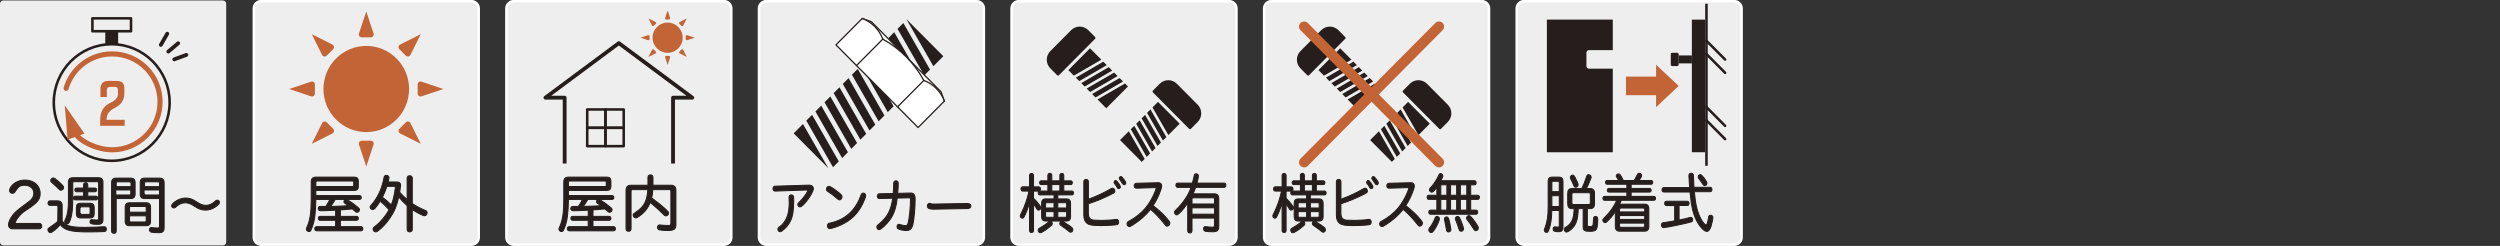 <?xml version="1.0" encoding="utf-8"?>
<!-- Generator: Adobe Illustrator 26.3.1, SVG Export Plug-In . SVG Version: 6.00 Build 0)  -->
<svg version="1.1" id="レイヤー_1" xmlns="http://www.w3.org/2000/svg" xmlns:xlink="http://www.w3.org/1999/xlink" x="0px"
	 y="0px" width="488px" height="48px" viewBox="0 0 488 48" style="enable-background:new 0 0 488 48;" xml:space="preserve">
<rect x="0" y="0" width="488" height="48" fill="#333333" stroke="none"/>
<style type="text/css">
	.st0{fill:#EEEEEE;}
	.st1{fill:#251E1C;}
	.st2{fill:none;stroke:#C26436;stroke-width:2;stroke-linecap:round;stroke-miterlimit:10;}
	.st3{fill:#C26436;}
	.st4{fill:#251E1C;stroke:#251E1C;stroke-width:0.2;stroke-miterlimit:10;}
	.st5{fill:none;stroke:#C26436;stroke-linecap:round;stroke-miterlimit:10;}
	.st6{fill:none;stroke:#FFFFFF;stroke-width:0.5;stroke-miterlimit:10;}
	.st7{fill:#707070;}
	.st8{fill:none;stroke:#251E1C;stroke-width:0.75;stroke-linejoin:round;stroke-miterlimit:10;}
	.st9{fill:none;stroke:#251E1C;stroke-width:0.5;stroke-linejoin:round;stroke-miterlimit:10;}
	.st10{fill:#FFFFFF;stroke:#251E1C;stroke-width:0.25;stroke-linejoin:round;stroke-miterlimit:10;}
	.st11{fill:none;stroke:#251E1C;stroke-width:0.75;stroke-linecap:round;stroke-linejoin:round;stroke-miterlimit:10;}
	.st12{fill:none;}
	.st13{fill:#FFFFFF;stroke:#251E1C;stroke-width:0.25;stroke-linecap:round;stroke-linejoin:round;stroke-miterlimit:10;}
	.st14{fill:none;stroke:#707070;stroke-width:0.5;stroke-linecap:round;stroke-miterlimit:10;}
	.st15{fill:none;stroke:#251E1C;stroke-width:0.5;stroke-miterlimit:10;}
	.st16{fill:none;stroke:#251E1C;stroke-width:0.25;stroke-linecap:round;stroke-miterlimit:10;}
	.st17{fill:none;stroke:#707070;stroke-width:1.5;stroke-linecap:round;stroke-miterlimit:10;}
	.st18{fill:none;stroke:#251E1C;stroke-width:0.5;stroke-linecap:round;stroke-miterlimit:10;}
	.st19{fill:none;stroke:#251E1C;stroke-width:0.2;stroke-miterlimit:10;}
	.st20{fill:#FFFFFF;}
	.st21{fill:none;stroke:#251E1C;stroke-width:0.25;stroke-linecap:round;stroke-linejoin:round;stroke-miterlimit:10;}
	.st22{fill:none;stroke:#C26436;stroke-width:3;stroke-linecap:round;stroke-miterlimit:10;}
</style>
<g>
	<g>
		<g>
			<g>
				<g>
					<g>
						<path class="st0" d="M338.536,47.758h-41.052c-0.783,0-1.417-0.635-1.417-1.417V1.652c0-0.783,0.635-1.417,1.417-1.417h41.052
							c0.783,0,1.417,0.635,1.417,1.417v44.689C339.954,47.123,339.319,47.758,338.536,47.758z"/>
					</g>
					<g>
						<path class="st6" d="M338.536,47.758h-41.052c-0.783,0-1.417-0.635-1.417-1.417V1.652c0-0.783,0.635-1.417,1.417-1.417h41.052
							c0.783,0,1.417,0.635,1.417,1.417v44.689C339.954,47.123,339.319,47.758,338.536,47.758z"/>
					</g>
				</g>
				<g>
					<g>
						<g>
							<path class="st15" d="M333.1,32.363c0-10.543,0-21.087,0-31.63"/>
						</g>
						<g>
							<line class="st18" x1="336.739" y1="11.623" x2="333.1" y2="7.963"/>
						</g>
						<g>
							<line class="st18" x1="336.739" y1="14.212" x2="333.1" y2="10.551"/>
						</g>
						<g>
							<line class="st18" x1="336.739" y1="24.566" x2="333.1" y2="20.905"/>
						</g>
						<g>
							<line class="st18" x1="336.739" y1="27.155" x2="333.1" y2="23.494"/>
						</g>
					</g>
					<g>
						<path class="st1" d="M310.185,9.784h4.631V3.831h-12.864v25.886h12.864V13.408h-4.631c-0.284,0-0.515-0.232-0.515-0.518
							v-2.589C309.671,10.016,309.901,9.784,310.185,9.784z"/>
					</g>
					<g>
						<g>
							<rect x="330.252" y="3.831" class="st1" width="2.573" height="25.886"/>
						</g>
						<g>
							<rect x="327.679" y="10.82" class="st1" width="2.573" height="1.553"/>
						</g>
						<g>
							<path class="st1" d="M327.679,12.607c0,0.156-0.128,0.283-0.283,0.283h-0.977c-0.156,0-0.283-0.128-0.283-0.283v-2.022
								c0-0.156,0.128-0.283,0.283-0.283h0.977c0.156,0,0.283,0.128,0.283,0.283V12.607z"/>
						</g>
					</g>
					<g>
						<polygon class="st3" points="317.389,18.588 323.269,18.588 323.269,20.915 327.68,16.773 323.269,12.632 323.269,14.959 
							317.389,14.959 						"/>
					</g>
				</g>
				<g>
					<g>
						<path class="st1" d="M302.912,41.088c-0.033,1.628-0.226,2.902-0.587,3.786c-0.158,0.404-0.237,0.492-0.44,0.492
							c-0.248,0-0.44-0.202-0.44-0.467c0-0.101,0-0.101,0.136-0.417c0.44-1.136,0.621-2.296,0.621-4.101v-4.997
							c0-0.542,0.237-0.808,0.723-0.808h1.434c0.486,0,0.734,0.265,0.734,0.808v8.959c0,0.631-0.237,0.883-0.869,0.883
							c-0.813,0-1.051-0.126-1.051-0.53c0-0.215,0.147-0.429,0.282-0.417l0.667,0.05c0.045,0,0.181-0.05,0.203-0.076
							c0.033-0.05,0.045-0.101,0.045-0.202v-2.966H302.912z M304.369,35.65c0-0.177-0.091-0.265-0.248-0.265h-0.949
							c-0.169,0-0.248,0.088-0.248,0.277v1.754h1.445V35.65z M302.924,40.306h1.445v-2.107h-1.445V40.306z M308.073,40.723
							c-0.056,1.905-0.338,2.915-1.038,3.71c-0.384,0.441-1.005,0.871-1.254,0.871c-0.226,0-0.429-0.252-0.429-0.53
							c0-0.126,0.057-0.265,0.158-0.341c0.033-0.013,0.033-0.013,0.293-0.177c1.039-0.682,1.423-1.603,1.468-3.533h-0.439
							c-0.531,0-0.813-0.315-0.813-0.921v-2.082c0-0.606,0.271-0.909,0.813-0.909h1.941c0.373-0.782,0.588-1.325,0.972-2.436
							c0.056-0.189,0.181-0.277,0.35-0.277c0.271,0,0.497,0.214,0.497,0.479c0,0.088-0.022,0.164-0.091,0.328
							c-0.44,1.073-0.553,1.35-0.847,1.905h0.768c0.542,0,0.824,0.315,0.824,0.909v2.082c0,0.606-0.282,0.921-0.824,0.921h-0.575
							v3.129c0,0.303,0.079,0.366,0.485,0.366c0.429,0,0.553-0.063,0.621-0.303c0.045-0.177,0.09-0.745,0.102-1.224
							c0-0.265,0.158-0.441,0.384-0.441c0.305,0,0.44,0.177,0.44,0.581c0,1.148-0.124,1.804-0.373,2.044
							c-0.203,0.189-0.542,0.278-1.106,0.278c-1.117,0-1.366-0.164-1.366-0.883v-3.546H308.073z M307.384,34.501
							c0.418,0.782,0.666,1.35,0.666,1.552c0,0.277-0.203,0.492-0.451,0.492c-0.203,0-0.305-0.088-0.418-0.379
							c-0.091-0.252-0.181-0.454-0.271-0.631c-0.09-0.189-0.191-0.378-0.282-0.581c-0.09-0.177-0.102-0.214-0.102-0.328
							c0-0.227,0.215-0.441,0.463-0.441C307.147,34.186,307.26,34.274,307.384,34.501z M306.831,39.587
							c0,0.214,0.09,0.328,0.282,0.328h3.015c0.203,0,0.305-0.101,0.305-0.341v-1.641c0-0.214-0.091-0.315-0.294-0.315h-3.025
							c-0.192,0-0.282,0.101-0.282,0.315V39.587z"/>
						<path class="st19" d="M302.912,41.088c-0.033,1.628-0.226,2.902-0.587,3.786c-0.158,0.404-0.237,0.492-0.44,0.492
							c-0.248,0-0.44-0.202-0.44-0.467c0-0.101,0-0.101,0.136-0.417c0.44-1.136,0.621-2.296,0.621-4.101v-4.997
							c0-0.542,0.237-0.808,0.723-0.808h1.434c0.486,0,0.734,0.265,0.734,0.808v8.959c0,0.631-0.237,0.883-0.869,0.883
							c-0.813,0-1.051-0.126-1.051-0.53c0-0.215,0.147-0.429,0.282-0.417l0.667,0.05c0.045,0,0.181-0.05,0.203-0.076
							c0.033-0.05,0.045-0.101,0.045-0.202v-2.966H302.912z M304.369,35.65c0-0.177-0.091-0.265-0.248-0.265h-0.949
							c-0.169,0-0.248,0.088-0.248,0.277v1.754h1.445V35.65z M302.924,40.306h1.445v-2.107h-1.445V40.306z M308.073,40.723
							c-0.056,1.905-0.338,2.915-1.038,3.71c-0.384,0.441-1.005,0.871-1.254,0.871c-0.226,0-0.429-0.252-0.429-0.53
							c0-0.126,0.057-0.265,0.158-0.341c0.033-0.013,0.033-0.013,0.293-0.177c1.039-0.682,1.423-1.603,1.468-3.533h-0.439
							c-0.531,0-0.813-0.315-0.813-0.921v-2.082c0-0.606,0.271-0.909,0.813-0.909h1.941c0.373-0.782,0.588-1.325,0.972-2.436
							c0.056-0.189,0.181-0.277,0.35-0.277c0.271,0,0.497,0.214,0.497,0.479c0,0.088-0.022,0.164-0.091,0.328
							c-0.44,1.073-0.553,1.35-0.847,1.905h0.768c0.542,0,0.824,0.315,0.824,0.909v2.082c0,0.606-0.282,0.921-0.824,0.921h-0.575
							v3.129c0,0.303,0.079,0.366,0.485,0.366c0.429,0,0.553-0.063,0.621-0.303c0.045-0.177,0.09-0.745,0.102-1.224
							c0-0.265,0.158-0.441,0.384-0.441c0.305,0,0.44,0.177,0.44,0.581c0,1.148-0.124,1.804-0.373,2.044
							c-0.203,0.189-0.542,0.278-1.106,0.278c-1.117,0-1.366-0.164-1.366-0.883v-3.546H308.073z M307.384,34.501
							c0.418,0.782,0.666,1.35,0.666,1.552c0,0.277-0.203,0.492-0.451,0.492c-0.203,0-0.305-0.088-0.418-0.379
							c-0.091-0.252-0.181-0.454-0.271-0.631c-0.09-0.189-0.191-0.378-0.282-0.581c-0.09-0.177-0.102-0.214-0.102-0.328
							c0-0.227,0.215-0.441,0.463-0.441C307.147,34.186,307.26,34.274,307.384,34.501z M306.831,39.587
							c0,0.214,0.09,0.328,0.282,0.328h3.015c0.203,0,0.305-0.101,0.305-0.341v-1.641c0-0.214-0.091-0.315-0.294-0.315h-3.025
							c-0.192,0-0.282,0.101-0.282,0.315V39.587z"/>
					</g>
					<g>
						<path class="st1" d="M313.69,35.965c-0.169,0-0.294-0.164-0.294-0.366c0-0.214,0.125-0.366,0.294-0.366h2.281
							c-0.249-0.442-0.282-0.492-0.396-0.682c-0.057-0.088-0.079-0.151-0.079-0.214c0-0.214,0.203-0.391,0.429-0.391
							c0.271,0,0.463,0.265,0.949,1.287h2.122c0.227-0.366,0.407-0.719,0.576-1.06c0.113-0.252,0.226-0.354,0.406-0.354
							c0.249,0,0.475,0.215,0.475,0.442c0,0.177-0.169,0.479-0.52,0.972h2.394c0.17,0,0.294,0.164,0.294,0.366
							c0,0.202-0.124,0.366-0.294,0.366h-3.929v0.82h3.624c0.158,0,0.282,0.151,0.282,0.353c0,0.202-0.124,0.354-0.282,0.354h-3.624
							v0.845h4.46c0.169,0,0.305,0.164,0.305,0.379c0,0.214-0.124,0.378-0.305,0.378h-6.357c-0.09,0.227-0.226,0.492-0.372,0.757
							h4.911c0.542,0,0.813,0.303,0.813,0.908v3.458c0,0.606-0.271,0.909-0.813,0.909h-4.911c-0.531,0-0.813-0.315-0.813-0.921
							v-2.928c-0.52,0.82-0.993,1.401-1.693,2.032c-0.136,0.113-0.203,0.151-0.316,0.151c-0.226,0-0.429-0.227-0.429-0.467
							c0-0.189,0.022-0.215,0.372-0.555c1.073-1.073,1.784-2.083,2.349-3.344h-2.405c-0.181,0-0.305-0.164-0.305-0.378
							c0-0.215,0.124-0.379,0.305-0.379h4.37v-0.845h-3.523c-0.169,0-0.293-0.151-0.293-0.354c0-0.202,0.124-0.353,0.293-0.353
							h3.523v-0.82H313.69z M321.04,40.937c0-0.227-0.09-0.328-0.305-0.328h-4.302c-0.203,0-0.305,0.114-0.305,0.341v0.417h4.911
							V40.937z M316.129,42.83h4.911v-0.757h-4.911V42.83z M316.129,44.042c0,0.227,0.09,0.328,0.293,0.328h4.325
							c0.191,0,0.293-0.101,0.293-0.328v-0.492h-4.911V44.042z"/>
						<path class="st19" d="M313.69,35.965c-0.169,0-0.294-0.164-0.294-0.366c0-0.214,0.125-0.366,0.294-0.366h2.281
							c-0.249-0.442-0.282-0.492-0.396-0.682c-0.057-0.088-0.079-0.151-0.079-0.214c0-0.214,0.203-0.391,0.429-0.391
							c0.271,0,0.463,0.265,0.949,1.287h2.122c0.227-0.366,0.407-0.719,0.576-1.06c0.113-0.252,0.226-0.354,0.406-0.354
							c0.249,0,0.475,0.215,0.475,0.442c0,0.177-0.169,0.479-0.52,0.972h2.394c0.17,0,0.294,0.164,0.294,0.366
							c0,0.202-0.124,0.366-0.294,0.366h-3.929v0.82h3.624c0.158,0,0.282,0.151,0.282,0.353c0,0.202-0.124,0.354-0.282,0.354h-3.624
							v0.845h4.46c0.169,0,0.305,0.164,0.305,0.379c0,0.214-0.124,0.378-0.305,0.378h-6.357c-0.09,0.227-0.226,0.492-0.372,0.757
							h4.911c0.542,0,0.813,0.303,0.813,0.908v3.458c0,0.606-0.271,0.909-0.813,0.909h-4.911c-0.531,0-0.813-0.315-0.813-0.921
							v-2.928c-0.52,0.82-0.993,1.401-1.693,2.032c-0.136,0.113-0.203,0.151-0.316,0.151c-0.226,0-0.429-0.227-0.429-0.467
							c0-0.189,0.022-0.215,0.372-0.555c1.073-1.073,1.784-2.083,2.349-3.344h-2.405c-0.181,0-0.305-0.164-0.305-0.378
							c0-0.215,0.124-0.379,0.305-0.379h4.37v-0.845h-3.523c-0.169,0-0.293-0.151-0.293-0.354c0-0.202,0.124-0.353,0.293-0.353
							h3.523v-0.82H313.69z M321.04,40.937c0-0.227-0.09-0.328-0.305-0.328h-4.302c-0.203,0-0.305,0.114-0.305,0.341v0.417h4.911
							V40.937z M316.129,42.83h4.911v-0.757h-4.911V42.83z M316.129,44.042c0,0.227,0.09,0.328,0.293,0.328h4.325
							c0.191,0,0.293-0.101,0.293-0.328v-0.492h-4.911V44.042z"/>
					</g>
					<g>
						<path class="st1" d="M325.28,40.117c-0.191,0-0.339-0.177-0.339-0.417s0.136-0.416,0.339-0.416h4.088
							c0.191,0,0.339,0.176,0.339,0.416s-0.147,0.417-0.339,0.417h-1.615v2.827c0.689-0.126,1.559-0.315,2.157-0.492
							c0.09-0.025,0.124-0.025,0.158-0.025c0.191,0,0.339,0.214,0.339,0.479c0,0.189-0.091,0.341-0.227,0.391
							c-0.598,0.227-4.957,1.136-5.453,1.136c-0.227,0-0.418-0.24-0.418-0.53c0-0.164,0.079-0.328,0.191-0.378
							c0.057-0.025,0.102-0.038,0.26-0.063c0.227-0.025,0.463-0.076,1.581-0.252l0.554-0.101v-2.991H325.28z M324.772,37.479
							c-0.203,0-0.351-0.177-0.351-0.429s0.147-0.429,0.351-0.429h5.047l-0.011-0.126c-0.136-1.994-0.136-1.994-0.136-2.158
							c0-0.341,0.146-0.518,0.429-0.518c0.204,0,0.385,0.126,0.44,0.303c0.012,0.063,0.022,0.101,0.022,0.29
							c0.012,0.126,0.012,0.177,0.046,0.946l0.033,0.782c0,0.139,0.012,0.24,0.023,0.417h3.173c0.191,0,0.338,0.177,0.338,0.429
							c0,0.24-0.146,0.429-0.338,0.429h-3.105c0.237,2.549,0.553,3.861,1.242,5.237c0.339,0.656,0.835,1.262,1.05,1.262
							c0.181,0,0.373-0.618,0.497-1.564c0.022-0.202,0.181-0.341,0.384-0.341c0.248,0,0.451,0.202,0.451,0.441
							c0,0.252-0.259,1.439-0.384,1.792c-0.226,0.619-0.496,0.934-0.79,0.934c-0.452,0-1.23-0.732-1.772-1.679
							c-0.858-1.476-1.242-2.991-1.524-6.019H324.772z M332.597,34.69c0.361,0.48,0.599,0.896,0.599,1.085
							c0,0.252-0.181,0.442-0.418,0.442c-0.17,0-0.249-0.051-0.407-0.291c-0.282-0.429-0.553-0.82-0.756-1.073
							c-0.102-0.126-0.136-0.202-0.136-0.315c0-0.227,0.203-0.454,0.406-0.454C332.043,34.085,332.258,34.262,332.597,34.69z"/>
						<path class="st19" d="M325.28,40.117c-0.191,0-0.339-0.177-0.339-0.417s0.136-0.416,0.339-0.416h4.088
							c0.191,0,0.339,0.176,0.339,0.416s-0.147,0.417-0.339,0.417h-1.615v2.827c0.689-0.126,1.559-0.315,2.157-0.492
							c0.09-0.025,0.124-0.025,0.158-0.025c0.191,0,0.339,0.214,0.339,0.479c0,0.189-0.091,0.341-0.227,0.391
							c-0.598,0.227-4.957,1.136-5.453,1.136c-0.227,0-0.418-0.24-0.418-0.53c0-0.164,0.079-0.328,0.191-0.378
							c0.057-0.025,0.102-0.038,0.26-0.063c0.227-0.025,0.463-0.076,1.581-0.252l0.554-0.101v-2.991H325.28z M324.772,37.479
							c-0.203,0-0.351-0.177-0.351-0.429s0.147-0.429,0.351-0.429h5.047l-0.011-0.126c-0.136-1.994-0.136-1.994-0.136-2.158
							c0-0.341,0.146-0.518,0.429-0.518c0.204,0,0.385,0.126,0.44,0.303c0.012,0.063,0.022,0.101,0.022,0.29
							c0.012,0.126,0.012,0.177,0.046,0.946l0.033,0.782c0,0.139,0.012,0.24,0.023,0.417h3.173c0.191,0,0.338,0.177,0.338,0.429
							c0,0.24-0.146,0.429-0.338,0.429h-3.105c0.237,2.549,0.553,3.861,1.242,5.237c0.339,0.656,0.835,1.262,1.05,1.262
							c0.181,0,0.373-0.618,0.497-1.564c0.022-0.202,0.181-0.341,0.384-0.341c0.248,0,0.451,0.202,0.451,0.441
							c0,0.252-0.259,1.439-0.384,1.792c-0.226,0.619-0.496,0.934-0.79,0.934c-0.452,0-1.23-0.732-1.772-1.679
							c-0.858-1.476-1.242-2.991-1.524-6.019H324.772z M332.597,34.69c0.361,0.48,0.599,0.896,0.599,1.085
							c0,0.252-0.181,0.442-0.418,0.442c-0.17,0-0.249-0.051-0.407-0.291c-0.282-0.429-0.553-0.82-0.756-1.073
							c-0.102-0.126-0.136-0.202-0.136-0.315c0-0.227,0.203-0.454,0.406-0.454C332.043,34.085,332.258,34.262,332.597,34.69z"/>
					</g>
				</g>
			</g>
			<g>
				<g>
					<g>
						<path class="st0" d="M239.931,47.758h-41.052c-0.783,0-1.417-0.635-1.417-1.417V1.652c0-0.783,0.635-1.417,1.417-1.417h41.052
							c0.783,0,1.417,0.635,1.417,1.417v44.689C241.348,47.123,240.714,47.758,239.931,47.758z"/>
					</g>
					<g>
						<path class="st6" d="M239.931,47.758h-41.052c-0.783,0-1.417-0.635-1.417-1.417V1.652c0-0.783,0.635-1.417,1.417-1.417h41.052
							c0.783,0,1.417,0.635,1.417,1.417v44.689C241.348,47.123,240.714,47.758,239.931,47.758z"/>
					</g>
				</g>
				<g>
					<g>
						<g>
							<path class="st1" d="M200.965,34.249c0-0.227,0.158-0.391,0.384-0.391s0.395,0.164,0.395,0.391v2.221h1.017
								c0.192,0,0.339,0.177,0.339,0.417s-0.146,0.417-0.339,0.417h-1.017v1.388c0.509,0.505,0.7,0.732,1.118,1.274
								c0.282,0.366,0.282,0.366,0.282,0.555c0,0.303-0.158,0.492-0.406,0.492c-0.169,0-0.237-0.05-0.35-0.227
								c-0.227-0.391-0.373-0.618-0.645-0.984V45c0,0.227-0.169,0.391-0.384,0.391c-0.226,0-0.395-0.164-0.395-0.391v-5.477
								c-0.316,1.161-0.667,2.069-1.073,2.827c-0.102,0.176-0.181,0.24-0.316,0.24c-0.226,0-0.417-0.202-0.417-0.442
								c0-0.126,0-0.126,0.191-0.505c0.689-1.35,1.242-2.965,1.502-4.341h-1.22c-0.191,0-0.339-0.177-0.339-0.417
								s0.136-0.417,0.339-0.417h1.333V34.249z M204.544,34.224c0-0.227,0.158-0.391,0.384-0.391c0.215,0,0.384,0.164,0.384,0.391
								v1.073h1.569v-1.06c0-0.227,0.158-0.391,0.385-0.391c0.214,0,0.384,0.164,0.384,0.391v1.06h1.377
								c0.17,0,0.294,0.164,0.294,0.366c0,0.202-0.124,0.366-0.294,0.366h-1.377v1.262h1.604c0.169,0,0.305,0.164,0.305,0.379
								c0,0.214-0.124,0.378-0.305,0.378h-2.767v0.782h1.705c0.52,0,0.778,0.278,0.778,0.858V42.3c0,0.568-0.259,0.846-0.768,0.846
								h-4.11c-0.508,0-0.768-0.291-0.768-0.858v-2.612c0-0.568,0.249-0.846,0.768-0.846h1.649v-0.782h-2.778
								c-0.181,0-0.305-0.164-0.305-0.378c0-0.228,0.124-0.379,0.316-0.379h1.569v-1.262h-1.321c-0.169,0-0.293-0.164-0.293-0.366
								c0-0.214,0.124-0.366,0.293-0.366h1.321V34.224z M205.403,43.663c0,0.152-0.046,0.228-0.181,0.354
								c-0.903,0.782-1.863,1.414-2.157,1.414c-0.226,0-0.406-0.215-0.406-0.48c0-0.227,0.067-0.315,0.373-0.479
								c0.575-0.315,1.275-0.795,1.716-1.186c0.067-0.063,0.158-0.101,0.26-0.101C205.233,43.183,205.403,43.385,205.403,43.663z
								 M204.329,39.562c-0.158,0-0.237,0.088-0.237,0.265v0.77h1.649v-1.035H204.329z M204.092,42.136
								c0,0.177,0.079,0.278,0.237,0.278h1.412v-1.11h-1.649V42.136z M205.312,37.29h1.569v-1.262h-1.569V37.29z M206.487,40.596
								h1.716v-0.782c0-0.164-0.067-0.252-0.226-0.252h-1.49V40.596z M206.487,42.414h1.479c0.158,0,0.237-0.088,0.237-0.265v-0.845
								h-1.716V42.414z M207.559,43.297c0.723,0.417,1.366,0.858,1.717,1.186c0.102,0.088,0.146,0.215,0.146,0.366
								c0,0.265-0.192,0.479-0.429,0.479c-0.113,0-0.147-0.013-0.328-0.164c-0.361-0.315-0.824-0.644-1.558-1.148
								c-0.192-0.126-0.237-0.202-0.237-0.354c0-0.265,0.169-0.492,0.35-0.492C207.299,43.17,207.39,43.208,207.559,43.297z"/>
							<path class="st19" d="M200.965,34.249c0-0.227,0.158-0.391,0.384-0.391s0.395,0.164,0.395,0.391v2.221h1.017
								c0.192,0,0.339,0.177,0.339,0.417s-0.146,0.417-0.339,0.417h-1.017v1.388c0.509,0.505,0.7,0.732,1.118,1.274
								c0.282,0.366,0.282,0.366,0.282,0.555c0,0.303-0.158,0.492-0.406,0.492c-0.169,0-0.237-0.05-0.35-0.227
								c-0.227-0.391-0.373-0.618-0.645-0.984V45c0,0.227-0.169,0.391-0.384,0.391c-0.226,0-0.395-0.164-0.395-0.391v-5.477
								c-0.316,1.161-0.667,2.069-1.073,2.827c-0.102,0.176-0.181,0.24-0.316,0.24c-0.226,0-0.417-0.202-0.417-0.442
								c0-0.126,0-0.126,0.191-0.505c0.689-1.35,1.242-2.965,1.502-4.341h-1.22c-0.191,0-0.339-0.177-0.339-0.417
								s0.136-0.417,0.339-0.417h1.333V34.249z M204.544,34.224c0-0.227,0.158-0.391,0.384-0.391c0.215,0,0.384,0.164,0.384,0.391
								v1.073h1.569v-1.06c0-0.227,0.158-0.391,0.385-0.391c0.214,0,0.384,0.164,0.384,0.391v1.06h1.377
								c0.17,0,0.294,0.164,0.294,0.366c0,0.202-0.124,0.366-0.294,0.366h-1.377v1.262h1.604c0.169,0,0.305,0.164,0.305,0.379
								c0,0.214-0.124,0.378-0.305,0.378h-2.767v0.782h1.705c0.52,0,0.778,0.278,0.778,0.858V42.3c0,0.568-0.259,0.846-0.768,0.846
								h-4.11c-0.508,0-0.768-0.291-0.768-0.858v-2.612c0-0.568,0.249-0.846,0.768-0.846h1.649v-0.782h-2.778
								c-0.181,0-0.305-0.164-0.305-0.378c0-0.228,0.124-0.379,0.316-0.379h1.569v-1.262h-1.321c-0.169,0-0.293-0.164-0.293-0.366
								c0-0.214,0.124-0.366,0.293-0.366h1.321V34.224z M205.403,43.663c0,0.152-0.046,0.228-0.181,0.354
								c-0.903,0.782-1.863,1.414-2.157,1.414c-0.226,0-0.406-0.215-0.406-0.48c0-0.227,0.067-0.315,0.373-0.479
								c0.575-0.315,1.275-0.795,1.716-1.186c0.067-0.063,0.158-0.101,0.26-0.101C205.233,43.183,205.403,43.385,205.403,43.663z
								 M204.329,39.562c-0.158,0-0.237,0.088-0.237,0.265v0.77h1.649v-1.035H204.329z M204.092,42.136
								c0,0.177,0.079,0.278,0.237,0.278h1.412v-1.11h-1.649V42.136z M205.312,37.29h1.569v-1.262h-1.569V37.29z M206.487,40.596
								h1.716v-0.782c0-0.164-0.067-0.252-0.226-0.252h-1.49V40.596z M206.487,42.414h1.479c0.158,0,0.237-0.088,0.237-0.265v-0.845
								h-1.716V42.414z M207.559,43.297c0.723,0.417,1.366,0.858,1.717,1.186c0.102,0.088,0.146,0.215,0.146,0.366
								c0,0.265-0.192,0.479-0.429,0.479c-0.113,0-0.147-0.013-0.328-0.164c-0.361-0.315-0.824-0.644-1.558-1.148
								c-0.192-0.126-0.237-0.202-0.237-0.354c0-0.265,0.169-0.492,0.35-0.492C207.299,43.17,207.39,43.208,207.559,43.297z"/>
						</g>
						<g>
							<path class="st1" d="M212.443,41.682c0,0.593,0.192,0.984,0.587,1.173c0.26,0.126,0.757,0.164,2.021,0.164
								c0.914,0,2.123-0.076,2.688-0.176c0.09-0.025,0.124-0.025,0.169-0.025c0.282,0,0.452,0.202,0.452,0.542
								c0,0.227-0.102,0.404-0.271,0.467c-0.237,0.101-1.919,0.202-3.195,0.202c-1.626,0-2.235-0.101-2.688-0.429
								c-0.429-0.315-0.644-0.833-0.644-1.615V35.46c0-0.265,0.181-0.442,0.452-0.442c0.248,0,0.44,0.189,0.44,0.429v3.445
								c1.468-0.517,3.206-1.325,4.347-2.019c0.158-0.101,0.248-0.139,0.373-0.139c0.248,0,0.44,0.24,0.44,0.542
								c0,0.24-0.068,0.328-0.407,0.505c-1.535,0.795-3.206,1.502-4.765,1.994V41.682z M218.269,35.675
								c0.294,0.391,0.43,0.656,0.43,0.82s-0.158,0.328-0.339,0.328c-0.124,0-0.203-0.063-0.305-0.252
								c-0.125-0.252-0.328-0.555-0.464-0.719c-0.09-0.101-0.124-0.164-0.124-0.252c0-0.189,0.158-0.366,0.316-0.366
								C217.908,35.233,218.021,35.334,218.269,35.675z M219.342,34.968c0.271,0.354,0.406,0.581,0.406,0.745
								c0,0.177-0.146,0.353-0.316,0.353c-0.112,0-0.203-0.063-0.282-0.202c-0.136-0.227-0.361-0.555-0.576-0.833
								c-0.067-0.088-0.09-0.151-0.09-0.24c0-0.177,0.146-0.328,0.305-0.328C218.924,34.463,219.026,34.564,219.342,34.968z"/>
							<path class="st19" d="M212.443,41.682c0,0.593,0.192,0.984,0.587,1.173c0.26,0.126,0.757,0.164,2.021,0.164
								c0.914,0,2.123-0.076,2.688-0.176c0.09-0.025,0.124-0.025,0.169-0.025c0.282,0,0.452,0.202,0.452,0.542
								c0,0.227-0.102,0.404-0.271,0.467c-0.237,0.101-1.919,0.202-3.195,0.202c-1.626,0-2.235-0.101-2.688-0.429
								c-0.429-0.315-0.644-0.833-0.644-1.615V35.46c0-0.265,0.181-0.442,0.452-0.442c0.248,0,0.44,0.189,0.44,0.429v3.445
								c1.468-0.517,3.206-1.325,4.347-2.019c0.158-0.101,0.248-0.139,0.373-0.139c0.248,0,0.44,0.24,0.44,0.542
								c0,0.24-0.068,0.328-0.407,0.505c-1.535,0.795-3.206,1.502-4.765,1.994V41.682z M218.269,35.675
								c0.294,0.391,0.43,0.656,0.43,0.82s-0.158,0.328-0.339,0.328c-0.124,0-0.203-0.063-0.305-0.252
								c-0.125-0.252-0.328-0.555-0.464-0.719c-0.09-0.101-0.124-0.164-0.124-0.252c0-0.189,0.158-0.366,0.316-0.366
								C217.908,35.233,218.021,35.334,218.269,35.675z M219.342,34.968c0.271,0.354,0.406,0.581,0.406,0.745
								c0,0.177-0.146,0.353-0.316,0.353c-0.112,0-0.203-0.063-0.282-0.202c-0.136-0.227-0.361-0.555-0.576-0.833
								c-0.067-0.088-0.09-0.151-0.09-0.24c0-0.177,0.146-0.328,0.305-0.328C218.924,34.463,219.026,34.564,219.342,34.968z"/>
						</g>
						<g>
							<path class="st1" d="M226.122,35.662c0.384-0.012,0.644,0.24,0.644,0.644c0,0.177-0.034,0.328-0.158,0.694
								c-0.451,1.287-0.869,2.145-1.524,3.129c1.39,1.11,2.202,1.88,2.913,2.776c0.306,0.378,0.351,0.467,0.351,0.668
								c0,0.291-0.248,0.568-0.508,0.568c-0.204,0-0.227-0.012-0.542-0.429c-0.87-1.111-1.773-2.057-2.71-2.852
								c-0.949,1.186-1.999,2.107-3.377,2.991c-0.53,0.341-0.587,0.366-0.768,0.366c-0.248,0-0.451-0.24-0.451-0.53
								c0-0.139,0.067-0.29,0.181-0.391c0.056-0.05,0.056-0.05,0.384-0.227c1.016-0.518,2.247-1.515,3.026-2.436
								c0.79-0.946,1.523-2.233,1.953-3.395c0.112-0.328,0.136-0.404,0.136-0.492s-0.068-0.126-0.215-0.126l-3.625,0.113
								c-0.271,0.013-0.44-0.177-0.44-0.467s0.181-0.479,0.452-0.492L226.122,35.662z"/>
							<path class="st19" d="M226.122,35.662c0.384-0.012,0.644,0.24,0.644,0.644c0,0.177-0.034,0.328-0.158,0.694
								c-0.451,1.287-0.869,2.145-1.524,3.129c1.39,1.11,2.202,1.88,2.913,2.776c0.306,0.378,0.351,0.467,0.351,0.668
								c0,0.291-0.248,0.568-0.508,0.568c-0.204,0-0.227-0.012-0.542-0.429c-0.87-1.111-1.773-2.057-2.71-2.852
								c-0.949,1.186-1.999,2.107-3.377,2.991c-0.53,0.341-0.587,0.366-0.768,0.366c-0.248,0-0.451-0.24-0.451-0.53
								c0-0.139,0.067-0.29,0.181-0.391c0.056-0.05,0.056-0.05,0.384-0.227c1.016-0.518,2.247-1.515,3.026-2.436
								c0.79-0.946,1.523-2.233,1.953-3.395c0.112-0.328,0.136-0.404,0.136-0.492s-0.068-0.126-0.215-0.126l-3.625,0.113
								c-0.271,0.013-0.44-0.177-0.44-0.467s0.181-0.479,0.452-0.492L226.122,35.662z"/>
						</g>
						<g>
							<path class="st1" d="M232.677,45.063c0,0.24-0.181,0.417-0.418,0.417c-0.248,0-0.417-0.164-0.417-0.417v-5.426
								c-0.87,1.287-1.818,2.31-2.146,2.31c-0.215,0-0.43-0.252-0.43-0.518c0-0.189,0.022-0.214,0.316-0.492
								c1.434-1.388,2.462-2.953,2.902-4.366h-2.608c-0.192,0-0.339-0.177-0.339-0.417s0.136-0.416,0.339-0.416h2.879
								c0.181-0.644,0.305-1.174,0.361-1.489c0.034-0.214,0.17-0.328,0.361-0.328c0.26,0,0.463,0.189,0.463,0.404
								c0,0.139-0.102,0.669-0.237,1.199l-0.056,0.215h5.307c0.191,0,0.339,0.176,0.339,0.416s-0.147,0.417-0.339,0.417h-5.566
								c-0.125,0.378-0.26,0.732-0.497,1.262h4.166c0.565,0,0.848,0.315,0.848,0.934v5.451c0,0.77-0.294,1.022-1.22,1.022
								c-0.452,0-1.197-0.051-1.4-0.101c-0.215-0.05-0.35-0.24-0.35-0.492s0.135-0.417,0.339-0.417c0.033,0,0.056,0,0.146,0.013
								c0.406,0.063,0.914,0.101,1.23,0.101c0.351,0,0.418-0.076,0.418-0.442v-1.337h-4.393V45.063z M237.07,38.868
								c0-0.177-0.079-0.252-0.237-0.252h-3.918c-0.158,0-0.237,0.088-0.237,0.265v0.934h4.393V38.868z M232.677,41.808h4.393
								v-1.236h-4.393V41.808z"/>
							<path class="st19" d="M232.677,45.063c0,0.24-0.181,0.417-0.418,0.417c-0.248,0-0.417-0.164-0.417-0.417v-5.426
								c-0.87,1.287-1.818,2.31-2.146,2.31c-0.215,0-0.43-0.252-0.43-0.518c0-0.189,0.022-0.214,0.316-0.492
								c1.434-1.388,2.462-2.953,2.902-4.366h-2.608c-0.192,0-0.339-0.177-0.339-0.417s0.136-0.416,0.339-0.416h2.879
								c0.181-0.644,0.305-1.174,0.361-1.489c0.034-0.214,0.17-0.328,0.361-0.328c0.26,0,0.463,0.189,0.463,0.404
								c0,0.139-0.102,0.669-0.237,1.199l-0.056,0.215h5.307c0.191,0,0.339,0.176,0.339,0.416s-0.147,0.417-0.339,0.417h-5.566
								c-0.125,0.378-0.26,0.732-0.497,1.262h4.166c0.565,0,0.848,0.315,0.848,0.934v5.451c0,0.77-0.294,1.022-1.22,1.022
								c-0.452,0-1.197-0.051-1.4-0.101c-0.215-0.05-0.35-0.24-0.35-0.492s0.135-0.417,0.339-0.417c0.033,0,0.056,0,0.146,0.013
								c0.406,0.063,0.914,0.101,1.23,0.101c0.351,0,0.418-0.076,0.418-0.442v-1.337h-4.393V45.063z M237.07,38.868
								c0-0.177-0.079-0.252-0.237-0.252h-3.918c-0.158,0-0.237,0.088-0.237,0.265v0.934h4.393V38.868z M232.677,41.808h4.393
								v-1.236h-4.393V41.808z"/>
						</g>
					</g>
				</g>
				<g>
					<g>
						<g>
							<path class="st1" d="M232.117,25.149l-7.074-7.118c-0.092-0.093-0.092-0.244,0-0.336l1.335-1.343
								c0.924-0.93,2.422-0.93,3.346,0l4.064,4.089c0.923,0.929,0.923,2.435,0,3.364l-1.336,1.344
								C232.359,25.242,232.21,25.242,232.117,25.149z"/>
						</g>
						<g>
							<polygon class="st1" points="222.46,23.489 221.788,24.165 224.887,29.566 225.559,28.89 							"/>
						</g>
						<g>
							<polygon class="st1" points="224.501,29.955 221.402,24.554 220.73,25.229 223.829,30.63 							"/>
						</g>
						<g>
							<polygon class="st1" points="223.519,22.424 222.847,23.1 225.946,28.501 226.618,27.825 							"/>
						</g>
						<g>
							<polygon class="st1" points="228.062,26.371 230.274,24.146 226.04,19.887 224.963,20.97 							"/>
						</g>
						<g>
							<polygon class="st1" points="224.577,21.359 223.905,22.035 227.004,27.436 227.676,26.76 							"/>
						</g>
						<g>
							<polygon class="st1" points="220.343,25.618 218.631,27.341 222.865,31.6 223.443,31.019 							"/>
						</g>
					</g>
					<g>
						<g>
							<path class="st1" d="M213.766,7.568l-7.074,7.118c-0.092,0.093-0.242,0.093-0.335,0l-1.336-1.344
								c-0.923-0.929-0.923-2.435,0-3.364l4.064-4.089c0.924-0.93,2.422-0.93,3.346,0l1.335,1.343
								C213.859,7.324,213.859,7.475,213.766,7.568z"/>
						</g>
						<g>
							<polygon class="st1" points="212.116,17.285 212.788,17.961 218.156,14.843 217.484,14.166 							"/>
						</g>
						<g>
							<polygon class="st1" points="218.542,15.231 213.174,18.35 213.846,19.026 219.214,15.907 							"/>
						</g>
						<g>
							<polygon class="st1" points="211.057,16.22 211.729,16.896 217.097,13.778 216.425,13.101 							"/>
						</g>
						<g>
							<polygon class="st1" points="214.981,11.648 212.769,9.423 208.536,13.683 209.613,14.766 							"/>
						</g>
						<g>
							<polygon class="st1" points="209.999,15.155 210.671,15.831 216.039,12.713 215.367,12.037 							"/>
						</g>
						<g>
							<polygon class="st1" points="214.233,19.414 215.944,21.137 220.178,16.877 219.6,16.296 							"/>
						</g>
					</g>
				</g>
			</g>
			<g>
				<g>
					<g>
						<path class="st0" d="M289.234,47.758h-41.052c-0.783,0-1.417-0.635-1.417-1.417V1.652c0-0.783,0.635-1.417,1.417-1.417h41.052
							c0.783,0,1.417,0.635,1.417,1.417v44.689C290.651,47.123,290.016,47.758,289.234,47.758z"/>
					</g>
					<g>
						<path class="st6" d="M289.234,47.758h-41.052c-0.783,0-1.417-0.635-1.417-1.417V1.652c0-0.783,0.635-1.417,1.417-1.417h41.052
							c0.783,0,1.417,0.635,1.417,1.417v44.689C290.651,47.123,290.016,47.758,289.234,47.758z"/>
					</g>
				</g>
				<g>
					<g>
						<g>
							<path class="st1" d="M280.94,25.149l-7.074-7.118c-0.092-0.093-0.092-0.244,0-0.336l1.335-1.343
								c0.924-0.93,2.422-0.93,3.346,0l4.064,4.089c0.923,0.929,0.923,2.435,0,3.364l-1.336,1.344
								C281.182,25.242,281.032,25.242,280.94,25.149z"/>
						</g>
						<g>
							<polygon class="st1" points="271.283,23.489 270.611,24.165 273.71,29.566 274.382,28.89 							"/>
						</g>
						<g>
							<polygon class="st1" points="273.323,29.955 270.224,24.554 269.553,25.229 272.652,30.63 							"/>
						</g>
						<g>
							<polygon class="st1" points="272.341,22.424 271.669,23.1 274.768,28.501 275.44,27.825 							"/>
						</g>
						<g>
							<polygon class="st1" points="276.885,26.371 279.096,24.146 274.863,19.887 273.786,20.97 							"/>
						</g>
						<g>
							<polygon class="st1" points="273.399,21.359 272.728,22.035 275.827,27.436 276.498,26.76 							"/>
						</g>
						<g>
							<polygon class="st1" points="269.166,25.618 267.454,27.341 271.688,31.6 272.265,31.019 							"/>
						</g>
					</g>
					<g>
						<g>
							<path class="st1" d="M262.589,7.568l-7.074,7.118c-0.092,0.093-0.242,0.093-0.335,0l-1.336-1.344
								c-0.923-0.929-0.923-2.435,0-3.364l4.064-4.089c0.924-0.93,2.422-0.93,3.346,0l1.335,1.343
								C262.681,7.324,262.681,7.475,262.589,7.568z"/>
						</g>
						<g>
							<polygon class="st1" points="260.939,17.285 261.611,17.961 266.978,14.843 266.306,14.166 							"/>
						</g>
						<g>
							<polygon class="st1" points="267.365,15.231 261.997,18.35 262.669,19.026 268.036,15.907 							"/>
						</g>
						<g>
							<polygon class="st1" points="259.88,16.22 260.552,16.896 265.92,13.778 265.248,13.101 							"/>
						</g>
						<g>
							<polygon class="st1" points="263.803,11.648 261.592,9.423 257.359,13.683 258.435,14.766 							"/>
						</g>
						<g>
							<polygon class="st1" points="258.822,15.155 259.494,15.831 264.861,12.713 264.19,12.037 							"/>
						</g>
						<g>
							<polygon class="st1" points="263.055,19.414 264.767,21.137 269.001,16.877 268.423,16.296 							"/>
						</g>
					</g>
				</g>
				<g>
					<g>
						<g>
							<path class="st1" d="M250.265,34.249c0-0.227,0.158-0.391,0.384-0.391s0.395,0.164,0.395,0.391v2.221h1.017
								c0.192,0,0.339,0.177,0.339,0.417s-0.146,0.417-0.339,0.417h-1.017v1.388c0.509,0.505,0.7,0.732,1.118,1.274
								c0.282,0.366,0.282,0.366,0.282,0.555c0,0.303-0.158,0.492-0.406,0.492c-0.169,0-0.237-0.05-0.35-0.227
								c-0.227-0.391-0.373-0.618-0.645-0.984V45c0,0.227-0.169,0.391-0.384,0.391c-0.226,0-0.395-0.164-0.395-0.391v-5.477
								c-0.316,1.161-0.667,2.069-1.073,2.827c-0.102,0.176-0.181,0.24-0.316,0.24c-0.226,0-0.417-0.202-0.417-0.442
								c0-0.126,0-0.126,0.191-0.505c0.689-1.35,1.242-2.965,1.502-4.341h-1.22c-0.191,0-0.339-0.177-0.339-0.417
								s0.136-0.417,0.339-0.417h1.333V34.249z M253.844,34.224c0-0.227,0.158-0.391,0.384-0.391c0.215,0,0.384,0.164,0.384,0.391
								v1.073h1.569v-1.06c0-0.227,0.158-0.391,0.385-0.391c0.214,0,0.384,0.164,0.384,0.391v1.06h1.377
								c0.17,0,0.294,0.164,0.294,0.366c0,0.202-0.124,0.366-0.294,0.366h-1.377v1.262h1.604c0.169,0,0.305,0.164,0.305,0.379
								c0,0.214-0.124,0.378-0.305,0.378h-2.767v0.782h1.705c0.52,0,0.778,0.278,0.778,0.858V42.3c0,0.568-0.259,0.846-0.768,0.846
								h-4.11c-0.508,0-0.768-0.291-0.768-0.858v-2.612c0-0.568,0.249-0.846,0.768-0.846h1.649v-0.782h-2.778
								c-0.181,0-0.305-0.164-0.305-0.378c0-0.228,0.124-0.379,0.316-0.379h1.569v-1.262h-1.321c-0.169,0-0.293-0.164-0.293-0.366
								c0-0.214,0.124-0.366,0.293-0.366h1.321V34.224z M254.702,43.663c0,0.152-0.046,0.228-0.181,0.354
								c-0.903,0.782-1.863,1.414-2.157,1.414c-0.226,0-0.406-0.215-0.406-0.48c0-0.227,0.067-0.315,0.373-0.479
								c0.575-0.315,1.275-0.795,1.716-1.186c0.067-0.063,0.158-0.101,0.26-0.101C254.533,43.183,254.702,43.385,254.702,43.663z
								 M253.629,39.562c-0.158,0-0.237,0.088-0.237,0.265v0.77h1.649v-1.035H253.629z M253.392,42.136
								c0,0.177,0.079,0.278,0.237,0.278h1.412v-1.11h-1.649V42.136z M254.612,37.29h1.569v-1.262h-1.569V37.29z M255.786,40.596
								h1.716v-0.782c0-0.164-0.067-0.252-0.226-0.252h-1.49V40.596z M255.786,42.414h1.479c0.158,0,0.237-0.088,0.237-0.265v-0.845
								h-1.716V42.414z M256.859,43.297c0.723,0.417,1.366,0.858,1.717,1.186c0.102,0.088,0.146,0.215,0.146,0.366
								c0,0.265-0.192,0.479-0.429,0.479c-0.113,0-0.147-0.013-0.328-0.164c-0.361-0.315-0.824-0.644-1.558-1.148
								c-0.192-0.126-0.237-0.202-0.237-0.354c0-0.265,0.169-0.492,0.35-0.492C256.599,43.17,256.69,43.208,256.859,43.297z"/>
							<path class="st19" d="M250.265,34.249c0-0.227,0.158-0.391,0.384-0.391s0.395,0.164,0.395,0.391v2.221h1.017
								c0.192,0,0.339,0.177,0.339,0.417s-0.146,0.417-0.339,0.417h-1.017v1.388c0.509,0.505,0.7,0.732,1.118,1.274
								c0.282,0.366,0.282,0.366,0.282,0.555c0,0.303-0.158,0.492-0.406,0.492c-0.169,0-0.237-0.05-0.35-0.227
								c-0.227-0.391-0.373-0.618-0.645-0.984V45c0,0.227-0.169,0.391-0.384,0.391c-0.226,0-0.395-0.164-0.395-0.391v-5.477
								c-0.316,1.161-0.667,2.069-1.073,2.827c-0.102,0.176-0.181,0.24-0.316,0.24c-0.226,0-0.417-0.202-0.417-0.442
								c0-0.126,0-0.126,0.191-0.505c0.689-1.35,1.242-2.965,1.502-4.341h-1.22c-0.191,0-0.339-0.177-0.339-0.417
								s0.136-0.417,0.339-0.417h1.333V34.249z M253.844,34.224c0-0.227,0.158-0.391,0.384-0.391c0.215,0,0.384,0.164,0.384,0.391
								v1.073h1.569v-1.06c0-0.227,0.158-0.391,0.385-0.391c0.214,0,0.384,0.164,0.384,0.391v1.06h1.377
								c0.17,0,0.294,0.164,0.294,0.366c0,0.202-0.124,0.366-0.294,0.366h-1.377v1.262h1.604c0.169,0,0.305,0.164,0.305,0.379
								c0,0.214-0.124,0.378-0.305,0.378h-2.767v0.782h1.705c0.52,0,0.778,0.278,0.778,0.858V42.3c0,0.568-0.259,0.846-0.768,0.846
								h-4.11c-0.508,0-0.768-0.291-0.768-0.858v-2.612c0-0.568,0.249-0.846,0.768-0.846h1.649v-0.782h-2.778
								c-0.181,0-0.305-0.164-0.305-0.378c0-0.228,0.124-0.379,0.316-0.379h1.569v-1.262h-1.321c-0.169,0-0.293-0.164-0.293-0.366
								c0-0.214,0.124-0.366,0.293-0.366h1.321V34.224z M254.702,43.663c0,0.152-0.046,0.228-0.181,0.354
								c-0.903,0.782-1.863,1.414-2.157,1.414c-0.226,0-0.406-0.215-0.406-0.48c0-0.227,0.067-0.315,0.373-0.479
								c0.575-0.315,1.275-0.795,1.716-1.186c0.067-0.063,0.158-0.101,0.26-0.101C254.533,43.183,254.702,43.385,254.702,43.663z
								 M253.629,39.562c-0.158,0-0.237,0.088-0.237,0.265v0.77h1.649v-1.035H253.629z M253.392,42.136
								c0,0.177,0.079,0.278,0.237,0.278h1.412v-1.11h-1.649V42.136z M254.612,37.29h1.569v-1.262h-1.569V37.29z M255.786,40.596
								h1.716v-0.782c0-0.164-0.067-0.252-0.226-0.252h-1.49V40.596z M255.786,42.414h1.479c0.158,0,0.237-0.088,0.237-0.265v-0.845
								h-1.716V42.414z M256.859,43.297c0.723,0.417,1.366,0.858,1.717,1.186c0.102,0.088,0.146,0.215,0.146,0.366
								c0,0.265-0.192,0.479-0.429,0.479c-0.113,0-0.147-0.013-0.328-0.164c-0.361-0.315-0.824-0.644-1.558-1.148
								c-0.192-0.126-0.237-0.202-0.237-0.354c0-0.265,0.169-0.492,0.35-0.492C256.599,43.17,256.69,43.208,256.859,43.297z"/>
						</g>
						<g>
							<path class="st1" d="M261.742,41.682c0,0.593,0.192,0.984,0.587,1.173c0.26,0.126,0.757,0.164,2.021,0.164
								c0.914,0,2.123-0.076,2.688-0.176c0.09-0.025,0.124-0.025,0.169-0.025c0.282,0,0.452,0.202,0.452,0.542
								c0,0.227-0.102,0.404-0.271,0.467c-0.237,0.101-1.919,0.202-3.195,0.202c-1.626,0-2.235-0.101-2.688-0.429
								c-0.429-0.315-0.644-0.833-0.644-1.615V35.46c0-0.265,0.181-0.442,0.452-0.442c0.248,0,0.44,0.189,0.44,0.429v3.445
								c1.468-0.517,3.206-1.325,4.347-2.019c0.158-0.101,0.248-0.139,0.373-0.139c0.248,0,0.44,0.24,0.44,0.542
								c0,0.24-0.068,0.328-0.407,0.505c-1.535,0.795-3.206,1.502-4.765,1.994V41.682z M267.569,35.675
								c0.294,0.391,0.43,0.656,0.43,0.82s-0.158,0.328-0.339,0.328c-0.124,0-0.203-0.063-0.305-0.252
								c-0.125-0.252-0.328-0.555-0.464-0.719c-0.09-0.101-0.124-0.164-0.124-0.252c0-0.189,0.158-0.366,0.316-0.366
								C267.207,35.233,267.321,35.334,267.569,35.675z M268.642,34.968c0.271,0.354,0.406,0.581,0.406,0.745
								c0,0.177-0.146,0.353-0.316,0.353c-0.112,0-0.203-0.063-0.282-0.202c-0.136-0.227-0.361-0.555-0.576-0.833
								c-0.067-0.088-0.09-0.151-0.09-0.24c0-0.177,0.146-0.328,0.305-0.328C268.224,34.463,268.326,34.564,268.642,34.968z"/>
							<path class="st19" d="M261.742,41.682c0,0.593,0.192,0.984,0.587,1.173c0.26,0.126,0.757,0.164,2.021,0.164
								c0.914,0,2.123-0.076,2.688-0.176c0.09-0.025,0.124-0.025,0.169-0.025c0.282,0,0.452,0.202,0.452,0.542
								c0,0.227-0.102,0.404-0.271,0.467c-0.237,0.101-1.919,0.202-3.195,0.202c-1.626,0-2.235-0.101-2.688-0.429
								c-0.429-0.315-0.644-0.833-0.644-1.615V35.46c0-0.265,0.181-0.442,0.452-0.442c0.248,0,0.44,0.189,0.44,0.429v3.445
								c1.468-0.517,3.206-1.325,4.347-2.019c0.158-0.101,0.248-0.139,0.373-0.139c0.248,0,0.44,0.24,0.44,0.542
								c0,0.24-0.068,0.328-0.407,0.505c-1.535,0.795-3.206,1.502-4.765,1.994V41.682z M267.569,35.675
								c0.294,0.391,0.43,0.656,0.43,0.82s-0.158,0.328-0.339,0.328c-0.124,0-0.203-0.063-0.305-0.252
								c-0.125-0.252-0.328-0.555-0.464-0.719c-0.09-0.101-0.124-0.164-0.124-0.252c0-0.189,0.158-0.366,0.316-0.366
								C267.207,35.233,267.321,35.334,267.569,35.675z M268.642,34.968c0.271,0.354,0.406,0.581,0.406,0.745
								c0,0.177-0.146,0.353-0.316,0.353c-0.112,0-0.203-0.063-0.282-0.202c-0.136-0.227-0.361-0.555-0.576-0.833
								c-0.067-0.088-0.09-0.151-0.09-0.24c0-0.177,0.146-0.328,0.305-0.328C268.224,34.463,268.326,34.564,268.642,34.968z"/>
						</g>
						<g>
							<path class="st1" d="M275.434,35.662c0.384-0.012,0.644,0.24,0.644,0.644c0,0.177-0.034,0.328-0.158,0.694
								c-0.452,1.287-0.87,2.145-1.524,3.129c1.389,1.11,2.202,1.88,2.913,2.776c0.305,0.378,0.35,0.467,0.35,0.668
								c0,0.291-0.248,0.568-0.508,0.568c-0.203,0-0.226-0.012-0.542-0.429c-0.869-1.111-1.772-2.057-2.71-2.852
								c-0.948,1.186-1.998,2.107-3.376,2.991c-0.531,0.341-0.587,0.366-0.768,0.366c-0.249,0-0.452-0.24-0.452-0.53
								c0-0.139,0.068-0.29,0.181-0.391c0.057-0.05,0.057-0.05,0.384-0.227c1.017-0.518,2.247-1.515,3.026-2.436
								c0.79-0.946,1.524-2.233,1.953-3.395c0.113-0.328,0.136-0.404,0.136-0.492s-0.067-0.126-0.215-0.126l-3.624,0.113
								c-0.271,0.013-0.44-0.177-0.44-0.467s0.181-0.479,0.451-0.492L275.434,35.662z"/>
							<path class="st19" d="M275.434,35.662c0.384-0.012,0.644,0.24,0.644,0.644c0,0.177-0.034,0.328-0.158,0.694
								c-0.452,1.287-0.87,2.145-1.524,3.129c1.389,1.11,2.202,1.88,2.913,2.776c0.305,0.378,0.35,0.467,0.35,0.668
								c0,0.291-0.248,0.568-0.508,0.568c-0.203,0-0.226-0.012-0.542-0.429c-0.869-1.111-1.772-2.057-2.71-2.852
								c-0.948,1.186-1.998,2.107-3.376,2.991c-0.531,0.341-0.587,0.366-0.768,0.366c-0.249,0-0.452-0.24-0.452-0.53
								c0-0.139,0.068-0.29,0.181-0.391c0.057-0.05,0.057-0.05,0.384-0.227c1.017-0.518,2.247-1.515,3.026-2.436
								c0.79-0.946,1.524-2.233,1.953-3.395c0.113-0.328,0.136-0.404,0.136-0.492s-0.067-0.126-0.215-0.126l-3.624,0.113
								c-0.271,0.013-0.44-0.177-0.44-0.467s0.181-0.479,0.451-0.492L275.434,35.662z"/>
						</g>
						<g>
							<path class="st1" d="M280.475,36.508c-0.451,0.694-0.745,1.009-0.971,1.009c-0.26,0-0.475-0.227-0.475-0.504
								c0-0.139,0.046-0.202,0.271-0.442c0.485-0.467,1.163-1.514,1.547-2.347c0.112-0.265,0.191-0.341,0.361-0.341
								c0.226,0,0.429,0.228,0.429,0.467c0,0.151-0.102,0.391-0.395,0.921h6.56c0.203,0,0.339,0.177,0.339,0.417
								c0,0.252-0.112,0.391-0.339,0.391h-0.723v2.032h1.39c0.181,0,0.315,0.177,0.315,0.404s-0.135,0.404-0.315,0.404h-1.39v2.095
								h1.051c0.181,0,0.315,0.177,0.315,0.404s-0.135,0.404-0.315,0.404h-8.898c-0.191,0-0.327-0.177-0.327-0.404
								c0-0.24,0.136-0.404,0.327-0.404h1.242v-2.095h-1.58c-0.192,0-0.328-0.177-0.328-0.404c0-0.24,0.136-0.404,0.328-0.404h1.58
								V36.508z M280.984,42.729c0,0.303-0.599,1.577-1.028,2.17c-0.282,0.404-0.395,0.492-0.598,0.492
								c-0.249,0-0.463-0.252-0.463-0.53c0-0.139,0.045-0.228,0.203-0.429c0.384-0.467,0.733-1.11,1.062-1.943
								c0.067-0.164,0.191-0.252,0.35-0.252C280.757,42.237,280.984,42.464,280.984,42.729z M281.243,38.11h1.186v-2.032h-1.186
								V38.11z M281.243,41.013h1.186v-2.095h-1.186V41.013z M283.14,44.319c0.034,0.189,0.057,0.328,0.057,0.366
								c0.022,0.076,0.022,0.101,0.022,0.139c0,0.252-0.203,0.454-0.452,0.454c-0.191,0-0.35-0.113-0.406-0.303
								c-0.011-0.038-0.011-0.038-0.033-0.227c-0.079-0.492-0.181-1.073-0.339-1.767c-0.022-0.126-0.034-0.189-0.034-0.252
								c0-0.227,0.203-0.391,0.451-0.391C282.711,42.338,282.903,42.843,283.14,44.319z M283.152,38.11h1.186v-2.032h-1.186V38.11z
								 M283.152,41.013h1.186v-2.095h-1.186V41.013z M284.89,42.489c0.249,0.441,0.802,1.931,0.802,2.17
								c0,0.265-0.215,0.479-0.474,0.479c-0.237,0-0.328-0.101-0.44-0.467c-0.17-0.555-0.452-1.325-0.621-1.716
								c-0.046-0.113-0.068-0.189-0.068-0.277c0-0.24,0.203-0.429,0.452-0.429C284.676,42.25,284.788,42.325,284.89,42.489z
								 M285.06,38.11h1.253v-2.032h-1.253V38.11z M285.06,41.013h1.253v-2.095h-1.253V41.013z M287.498,42.742
								c0.351,0.441,0.621,0.845,0.982,1.438c0.057,0.101,0.091,0.202,0.091,0.303c0,0.303-0.204,0.542-0.452,0.542
								c-0.226,0-0.294-0.063-0.497-0.391c-0.395-0.631-0.869-1.312-1.208-1.729c-0.124-0.151-0.146-0.215-0.146-0.341
								c0-0.24,0.237-0.492,0.474-0.492C286.911,42.073,287.103,42.25,287.498,42.742z"/>
							<path class="st19" d="M280.475,36.508c-0.451,0.694-0.745,1.009-0.971,1.009c-0.26,0-0.475-0.227-0.475-0.504
								c0-0.139,0.046-0.202,0.271-0.442c0.485-0.467,1.163-1.514,1.547-2.347c0.112-0.265,0.191-0.341,0.361-0.341
								c0.226,0,0.429,0.228,0.429,0.467c0,0.151-0.102,0.391-0.395,0.921h6.56c0.203,0,0.339,0.177,0.339,0.417
								c0,0.252-0.112,0.391-0.339,0.391h-0.723v2.032h1.39c0.181,0,0.315,0.177,0.315,0.404s-0.135,0.404-0.315,0.404h-1.39v2.095
								h1.051c0.181,0,0.315,0.177,0.315,0.404s-0.135,0.404-0.315,0.404h-8.898c-0.191,0-0.327-0.177-0.327-0.404
								c0-0.24,0.136-0.404,0.327-0.404h1.242v-2.095h-1.58c-0.192,0-0.328-0.177-0.328-0.404c0-0.24,0.136-0.404,0.328-0.404h1.58
								V36.508z M280.984,42.729c0,0.303-0.599,1.577-1.028,2.17c-0.282,0.404-0.395,0.492-0.598,0.492
								c-0.249,0-0.463-0.252-0.463-0.53c0-0.139,0.045-0.228,0.203-0.429c0.384-0.467,0.733-1.11,1.062-1.943
								c0.067-0.164,0.191-0.252,0.35-0.252C280.757,42.237,280.984,42.464,280.984,42.729z M281.243,38.11h1.186v-2.032h-1.186
								V38.11z M281.243,41.013h1.186v-2.095h-1.186V41.013z M283.14,44.319c0.034,0.189,0.057,0.328,0.057,0.366
								c0.022,0.076,0.022,0.101,0.022,0.139c0,0.252-0.203,0.454-0.452,0.454c-0.191,0-0.35-0.113-0.406-0.303
								c-0.011-0.038-0.011-0.038-0.033-0.227c-0.079-0.492-0.181-1.073-0.339-1.767c-0.022-0.126-0.034-0.189-0.034-0.252
								c0-0.227,0.203-0.391,0.451-0.391C282.711,42.338,282.903,42.843,283.14,44.319z M283.152,38.11h1.186v-2.032h-1.186V38.11z
								 M283.152,41.013h1.186v-2.095h-1.186V41.013z M284.89,42.489c0.249,0.441,0.802,1.931,0.802,2.17
								c0,0.265-0.215,0.479-0.474,0.479c-0.237,0-0.328-0.101-0.44-0.467c-0.17-0.555-0.452-1.325-0.621-1.716
								c-0.046-0.113-0.068-0.189-0.068-0.277c0-0.24,0.203-0.429,0.452-0.429C284.676,42.25,284.788,42.325,284.89,42.489z
								 M285.06,38.11h1.253v-2.032h-1.253V38.11z M285.06,41.013h1.253v-2.095h-1.253V41.013z M287.498,42.742
								c0.351,0.441,0.621,0.845,0.982,1.438c0.057,0.101,0.091,0.202,0.091,0.303c0,0.303-0.204,0.542-0.452,0.542
								c-0.226,0-0.294-0.063-0.497-0.391c-0.395-0.631-0.869-1.312-1.208-1.729c-0.124-0.151-0.146-0.215-0.146-0.341
								c0-0.24,0.237-0.492,0.474-0.492C286.911,42.073,287.103,42.25,287.498,42.742z"/>
						</g>
					</g>
				</g>
				<g>
					<path class="st3" d="M269.141,18.433L281.6,5.896c0.389-0.392,0.387-1.025-0.004-1.415c-0.392-0.389-1.024-0.386-1.415,0.004
						L267.73,17.014L255.279,4.486c-0.391-0.391-1.023-0.394-1.415-0.004c-0.392,0.39-0.394,1.022-0.004,1.415l12.46,12.537
						L253.86,30.97c-0.389,0.392-0.387,1.025,0.004,1.415c0.195,0.194,0.45,0.291,0.705,0.291c0.257,0,0.514-0.099,0.709-0.295
						l12.451-12.528l12.451,12.528c0.196,0.196,0.453,0.295,0.709,0.295c0.255,0,0.51-0.097,0.705-0.291
						c0.392-0.39,0.394-1.022,0.004-1.415L269.141,18.433z"/>
				</g>
			</g>
		</g>
		<g>
			<g>
				<g>
					<path class="st0" d="M190.628,47.758h-41.052c-0.783,0-1.417-0.635-1.417-1.417V1.652c0-0.783,0.635-1.417,1.417-1.417h41.052
						c0.783,0,1.417,0.635,1.417,1.417v44.689C192.045,47.123,191.411,47.758,190.628,47.758z"/>
				</g>
				<g>
					<path class="st6" d="M190.628,47.758h-41.052c-0.783,0-1.417-0.635-1.417-1.417V1.652c0-0.783,0.635-1.417,1.417-1.417h41.052
						c0.783,0,1.417,0.635,1.417,1.417v44.689C192.045,47.123,191.411,47.758,190.628,47.758z"/>
				</g>
			</g>
			<g>
				<g>
					<path class="st1" d="M151.341,37.3c-0.282,0.012-0.452-0.164-0.452-0.467c0-0.303,0.158-0.479,0.418-0.492l6.64-0.202
						c0.474-0.013,0.824,0.278,0.824,0.694c0,0.467-0.666,1.641-1.468,2.6c-0.554,0.656-0.915,0.959-1.163,0.959
						c-0.203,0-0.406-0.227-0.406-0.467c0-0.177,0.022-0.227,0.35-0.53c0.711-0.694,1.581-1.893,1.581-2.196
						c0-0.076-0.091-0.126-0.271-0.114L151.341,37.3z M154.853,38.259c0.067,0.126,0.079,0.24,0.079,0.82
						c0,1.956-0.181,3.117-0.633,4.05c-0.361,0.745-0.914,1.401-1.614,1.918c-0.215,0.164-0.282,0.189-0.407,0.189
						c-0.236,0-0.439-0.227-0.439-0.492c0-0.139,0.067-0.277,0.169-0.366c0.034-0.038,0.034-0.038,0.237-0.177
						c0.644-0.417,1.186-1.211,1.49-2.158c0.203-0.656,0.316-1.489,0.316-2.448c0-0.252-0.012-0.707-0.022-0.921
						c-0.012-0.063-0.012-0.126-0.012-0.164c0-0.278,0.17-0.467,0.429-0.467C154.626,38.044,154.774,38.12,154.853,38.259z"/>
					<path class="st19" d="M151.341,37.3c-0.282,0.012-0.452-0.164-0.452-0.467c0-0.303,0.158-0.479,0.418-0.492l6.64-0.202
						c0.474-0.013,0.824,0.278,0.824,0.694c0,0.467-0.666,1.641-1.468,2.6c-0.554,0.656-0.915,0.959-1.163,0.959
						c-0.203,0-0.406-0.227-0.406-0.467c0-0.177,0.022-0.227,0.35-0.53c0.711-0.694,1.581-1.893,1.581-2.196
						c0-0.076-0.091-0.126-0.271-0.114L151.341,37.3z M154.853,38.259c0.067,0.126,0.079,0.24,0.079,0.82
						c0,1.956-0.181,3.117-0.633,4.05c-0.361,0.745-0.914,1.401-1.614,1.918c-0.215,0.164-0.282,0.189-0.407,0.189
						c-0.236,0-0.439-0.227-0.439-0.492c0-0.139,0.067-0.277,0.169-0.366c0.034-0.038,0.034-0.038,0.237-0.177
						c0.644-0.417,1.186-1.211,1.49-2.158c0.203-0.656,0.316-1.489,0.316-2.448c0-0.252-0.012-0.707-0.022-0.921
						c-0.012-0.063-0.012-0.126-0.012-0.164c0-0.278,0.17-0.467,0.429-0.467C154.626,38.044,154.774,38.12,154.853,38.259z"/>
				</g>
				<g>
					<path class="st1" d="M163.417,37.351c0.79,0.605,0.948,0.782,0.948,1.073c0,0.303-0.248,0.593-0.508,0.593
						c-0.136,0-0.158-0.012-0.406-0.227c-0.655-0.581-1.311-1.085-1.897-1.451c-0.158-0.101-0.237-0.24-0.237-0.404
						c0-0.29,0.249-0.568,0.497-0.568C162.017,36.366,162.514,36.669,163.417,37.351z M168.984,38.196
						c0,0.227-0.237,0.858-0.599,1.59c-0.948,1.931-2.224,3.18-4.211,4.114c-0.746,0.341-1.897,0.732-2.191,0.732
						c-0.282,0-0.463-0.215-0.463-0.555c0-0.202,0.091-0.379,0.26-0.467c0.068-0.038,0.068-0.038,0.452-0.113
						c2.879-0.694,4.765-2.448,5.849-5.426c0.102-0.277,0.215-0.378,0.43-0.378C168.781,37.691,168.984,37.906,168.984,38.196z"/>
					<path class="st19" d="M163.417,37.351c0.79,0.605,0.948,0.782,0.948,1.073c0,0.303-0.248,0.593-0.508,0.593
						c-0.136,0-0.158-0.012-0.406-0.227c-0.655-0.581-1.311-1.085-1.897-1.451c-0.158-0.101-0.237-0.24-0.237-0.404
						c0-0.29,0.249-0.568,0.497-0.568C162.017,36.366,162.514,36.669,163.417,37.351z M168.984,38.196
						c0,0.227-0.237,0.858-0.599,1.59c-0.948,1.931-2.224,3.18-4.211,4.114c-0.746,0.341-1.897,0.732-2.191,0.732
						c-0.282,0-0.463-0.215-0.463-0.555c0-0.202,0.091-0.379,0.26-0.467c0.068-0.038,0.068-0.038,0.452-0.113
						c2.879-0.694,4.765-2.448,5.849-5.426c0.102-0.277,0.215-0.378,0.43-0.378C168.781,37.691,168.984,37.906,168.984,38.196z"/>
				</g>
				<g>
					<path class="st1" d="M171.643,38.751c-0.226,0-0.384-0.177-0.384-0.455c0-0.277,0.146-0.467,0.384-0.467l2.71-0.063
						c0.068-0.846,0.091-1.262,0.102-2.006c0-0.291,0.17-0.467,0.43-0.467c0.327,0,0.451,0.164,0.451,0.593
						c0,0.366-0.022,0.858-0.09,1.704l-0.012,0.151l2.507-0.063c0.621-0.013,0.892,0.341,0.892,1.161
						c0,1.779-0.214,4.177-0.463,5.085c-0.203,0.732-0.575,1.072-1.208,1.072c-0.508,0-1.141-0.113-1.535-0.277
						c-0.227-0.088-0.328-0.24-0.328-0.442c0-0.303,0.147-0.492,0.361-0.492c0.079,0,0.113,0.013,0.282,0.063
						c0.351,0.113,0.746,0.202,0.938,0.202c0.351,0,0.485-0.139,0.609-0.618c0.237-0.921,0.44-3.042,0.44-4.505
						c0-0.24-0.067-0.315-0.271-0.315l-2.314,0.051c-0.192,1.741-0.621,3.066-1.366,4.139c-0.678,0.959-1.807,2.02-2.18,2.02
						c-0.237,0-0.44-0.228-0.44-0.505c0-0.215,0.067-0.303,0.373-0.543c1.693-1.388,2.394-2.7,2.721-5.085L171.643,38.751z"/>
					<path class="st19" d="M171.643,38.751c-0.226,0-0.384-0.177-0.384-0.455c0-0.277,0.146-0.467,0.384-0.467l2.71-0.063
						c0.068-0.846,0.091-1.262,0.102-2.006c0-0.291,0.17-0.467,0.43-0.467c0.327,0,0.451,0.164,0.451,0.593
						c0,0.366-0.022,0.858-0.09,1.704l-0.012,0.151l2.507-0.063c0.621-0.013,0.892,0.341,0.892,1.161
						c0,1.779-0.214,4.177-0.463,5.085c-0.203,0.732-0.575,1.072-1.208,1.072c-0.508,0-1.141-0.113-1.535-0.277
						c-0.227-0.088-0.328-0.24-0.328-0.442c0-0.303,0.147-0.492,0.361-0.492c0.079,0,0.113,0.013,0.282,0.063
						c0.351,0.113,0.746,0.202,0.938,0.202c0.351,0,0.485-0.139,0.609-0.618c0.237-0.921,0.44-3.042,0.44-4.505
						c0-0.24-0.067-0.315-0.271-0.315l-2.314,0.051c-0.192,1.741-0.621,3.066-1.366,4.139c-0.678,0.959-1.807,2.02-2.18,2.02
						c-0.237,0-0.44-0.228-0.44-0.505c0-0.215,0.067-0.303,0.373-0.543c1.693-1.388,2.394-2.7,2.721-5.085L171.643,38.751z"/>
				</g>
				<g>
					<path class="st1" d="M182.093,40.833c-0.361,0-0.666-0.076-0.836-0.177c-0.158-0.126-0.237-0.265-0.237-0.441
						c0-0.278,0.215-0.53,0.44-0.53c0.022,0,0.057,0.013,0.102,0.025c0.26,0.088,0.407,0.126,0.475,0.113l0.079,0.013
						c0.012,0.013,0.022,0.013,0.034,0.013l0.033-0.013l6.719-0.113h0.022l0.034,0.012c0.35,0.076,0.372,0.088,0.474,0.215
						c0.046,0.063,0.091,0.189,0.091,0.265c0,0.277-0.26,0.479-0.621,0.492L182.093,40.833z"/>
					<path class="st19" d="M182.093,40.833c-0.361,0-0.666-0.076-0.836-0.177c-0.158-0.126-0.237-0.265-0.237-0.441
						c0-0.278,0.215-0.53,0.44-0.53c0.022,0,0.057,0.013,0.102,0.025c0.26,0.088,0.407,0.126,0.475,0.113l0.079,0.013
						c0.012,0.013,0.022,0.013,0.034,0.013l0.033-0.013l6.719-0.113h0.022l0.034,0.012c0.35,0.076,0.372,0.088,0.474,0.215
						c0.046,0.063,0.091,0.189,0.091,0.265c0,0.277-0.26,0.479-0.621,0.492L182.093,40.833z"/>
				</g>
			</g>
			<g>
				<g>
					<g>
						<polygon class="st1" points="165.643,15.244 164.512,16.382 169.727,25.471 170.858,24.333 						"/>
					</g>
					<g>
						<polygon class="st1" points="163.861,17.037 162.731,18.174 167.946,27.263 169.077,26.126 						"/>
					</g>
					<g>
						<polygon class="st1" points="158.518,22.413 157.388,23.55 162.603,32.639 163.734,31.502 						"/>
					</g>
					<g>
						<polygon class="st1" points="162.081,18.828 160.95,19.966 166.165,29.055 167.296,27.918 						"/>
					</g>
					<g>
						<polygon class="st1" points="169.204,11.66 168.074,12.798 173.29,21.887 174.42,20.749 						"/>
					</g>
					<g>
						<polygon class="st1" points="160.299,20.621 159.169,21.758 164.384,30.847 165.515,29.709 						"/>
					</g>
					<g>
						<polygon class="st1" points="167.424,13.452 166.293,14.59 171.508,23.679 172.639,22.541 						"/>
					</g>
					<g>
						<polygon class="st1" points="182.195,12.927 184.135,10.975 177.01,3.806 176.979,3.838 						"/>
					</g>
					<g>
						<polygon class="st1" points="156.737,24.205 154.925,26.028 161.688,32.832 						"/>
					</g>
					<g>
						<polygon class="st1" points="176.329,4.492 175.198,5.63 180.414,14.719 181.544,13.581 						"/>
					</g>
					<g>
						<polygon class="st1" points="170.986,9.868 169.855,11.006 175.07,20.095 176.201,18.957 						"/>
					</g>
					<g>
						<polygon class="st1" points="172.767,8.076 171.636,9.214 176.852,18.303 177.983,17.165 						"/>
					</g>
					<g>
						<polygon class="st1" points="174.548,6.284 173.417,7.422 178.633,16.51 179.763,15.373 						"/>
					</g>
				</g>
				<g>
					<g id="LINE_00000158013850793545391220000018249510069573780910_">
						<g>
							<polygon class="st20" points="183.698,17.935 184.335,19.733 179.21,24.889 163.181,8.761 168.306,3.605 170.094,4.247 
															"/>
							<polygon class="st21" points="183.698,17.935 184.335,19.733 179.21,24.889 163.181,8.761 168.306,3.605 170.094,4.247 
															"/>
						</g>
					</g>
					<g id="LINE_00000138563437771697217280000003780171595687447967_">
						<g>
							<line class="st20" x1="167.189" y1="12.793" x2="172.313" y2="7.637"/>
							<line class="st21" x1="167.189" y1="12.793" x2="172.313" y2="7.637"/>
						</g>
					</g>
					<g id="LINE_00000104665522931384232190000017925615391558821773_">
						<g>
							<line class="st20" x1="175.204" y1="20.857" x2="180.328" y2="15.701"/>
							<line class="st21" x1="175.204" y1="20.857" x2="180.328" y2="15.701"/>
						</g>
					</g>
					<g id="ARC_00000116219238954805232850000005063778945262112396_">
						<g>
							<path class="st20" d="M172.313,7.637c-0.652-1.839-2.18-3.376-4.007-4.032"/>
							<path class="st21" d="M172.313,7.637c-0.652-1.839-2.18-3.376-4.007-4.032"/>
						</g>
					</g>
					<g id="ARC_00000099631359746503541220000017841961984464480936_">
						<g>
							<path class="st20" d="M184.335,19.733c-0.652-1.839-2.18-3.376-4.007-4.032"/>
							<path class="st21" d="M184.335,19.733c-0.652-1.839-2.18-3.376-4.007-4.032"/>
						</g>
					</g>
					<g id="ARC_00000083072629201881188840000010485080220373714313_">
						<g>
							<path class="st20" d="M180.328,15.701c-1.823-3.377-4.658-6.229-8.014-8.064"/>
							<path class="st21" d="M180.328,15.701c-1.823-3.377-4.658-6.229-8.014-8.064"/>
						</g>
					</g>
				</g>
			</g>
		</g>
		<g>
			<g>
				<g>
					<path class="st0" d="M92.022,47.758H50.97c-0.783,0-1.417-0.635-1.417-1.417V1.652c0-0.783,0.635-1.417,1.417-1.417h41.052
						c0.783,0,1.417,0.635,1.417,1.417v44.689C93.44,47.123,92.805,47.758,92.022,47.758z"/>
				</g>
				<g>
					<path class="st6" d="M92.022,47.758H50.97c-0.783,0-1.417-0.635-1.417-1.417V1.652c0-0.783,0.635-1.417,1.417-1.417h41.052
						c0.783,0,1.417,0.635,1.417,1.417v44.689C93.44,47.123,92.805,47.758,92.022,47.758z"/>
				</g>
			</g>
			<g>
				<g>
					<ellipse class="st3" cx="71.496" cy="17.373" rx="8.358" ry="8.41"/>
				</g>
				<g>
					<path class="st3" d="M71.496,2.235l-1.425,4.301c-0.122,0.367,0.152,0.745,0.538,0.745h1.773c0.387,0,0.66-0.378,0.538-0.745
						L71.496,2.235z"/>
				</g>
				<g>
					<path class="st3" d="M71.496,32.511l1.425-4.301c0.122-0.367-0.152-0.745-0.538-0.745H70.61c-0.387,0-0.66,0.378-0.538,0.745
						L71.496,32.511z"/>
				</g>
				<g>
					<path class="st3" d="M60.858,6.669l2.012,4.049c0.173,0.348,0.636,0.423,0.91,0.147l1.255-1.263
						c0.272-0.274,0.197-0.733-0.147-0.906L60.858,6.669z"/>
				</g>
				<g>
					<path class="st3" d="M82.135,28.077l-2.012-4.049c-0.173-0.348-0.636-0.423-0.91-0.147l-1.255,1.263
						c-0.272,0.274-0.197,0.733,0.147,0.906L82.135,28.077z"/>
				</g>
				<g>
					<path class="st3" d="M56.451,17.373l4.268,1.431c0.367,0.123,0.747-0.15,0.747-0.538v-1.788c0-0.387-0.38-0.661-0.747-0.538
						L56.451,17.373z"/>
				</g>
				<g>
					<path class="st3" d="M86.542,17.373l-4.268-1.431c-0.367-0.123-0.747,0.15-0.747,0.538v1.788c0,0.387,0.38,0.661,0.747,0.538
						L86.542,17.373z"/>
				</g>
				<g>
					<path class="st3" d="M60.858,28.077l4.03-2.027c0.345-0.173,0.419-0.633,0.147-0.906l-1.255-1.263
						c-0.274-0.275-0.737-0.2-0.91,0.147L60.858,28.077z"/>
				</g>
				<g>
					<path class="st3" d="M82.135,6.669l-4.03,2.027c-0.345,0.173-0.419,0.633-0.147,0.906l1.255,1.263
						c0.274,0.275,0.737,0.2,0.91-0.147L82.135,6.669z"/>
				</g>
			</g>
			<g>
				<g>
					<path class="st1" d="M65.517,41.025c-1.066,0.063-2.358,0.114-2.822,0.114c-0.401,0-0.589-0.139-0.589-0.429
						c0-0.24,0.188-0.417,0.438-0.417h1.054c0.264-0.391,0.552-0.858,0.803-1.363h-2.747c-0.037,2.713-0.226,4.126-0.74,5.464
						c-0.275,0.719-0.338,0.808-0.589,0.808c-0.289,0-0.527-0.227-0.527-0.492c0-0.088,0-0.088,0.163-0.454
						c0.577-1.337,0.79-2.801,0.79-5.401v-3.369c0-0.606,0.302-0.909,0.903-0.909h7.538c0.502,0,0.753,0.252,0.753,0.757v1.073
						c0,0.505-0.251,0.757-0.753,0.757h-7.538v1.009h8.529c0.188,0,0.339,0.164,0.339,0.379c0,0.214-0.139,0.378-0.339,0.378h-2.471
						c0.978,0.605,1.292,0.833,2.22,1.603c0.188,0.164,0.238,0.252,0.238,0.417c0,0.265-0.213,0.492-0.477,0.492
						c-0.125,0-0.201-0.038-0.339-0.177c-0.163-0.151-0.339-0.303-0.577-0.479c-1.016,0.101-1.868,0.164-2.333,0.189v1.262h3.174
						c0.188,0,0.339,0.164,0.339,0.378c0,0.215-0.139,0.379-0.339,0.379h-3.174v1.249h4.039c0.201,0,0.352,0.177,0.352,0.404
						s-0.15,0.404-0.352,0.404h-8.68c-0.213,0-0.363-0.177-0.363-0.404c0-0.24,0.15-0.404,0.363-0.404h3.713v-1.249h-3.048
						c-0.201,0-0.339-0.164-0.339-0.379c0-0.214,0.138-0.378,0.339-0.378h3.048V41.025z M68.791,36.407
						c0.163,0,0.251-0.088,0.251-0.252v-0.568c0-0.164-0.075-0.252-0.251-0.252h-6.886c-0.176,0-0.251,0.076-0.251,0.252v0.82
						H68.791z M65.442,38.931c-0.251,0.429-0.464,0.757-0.878,1.363c0.477-0.013,0.627-0.013,0.966-0.025
						c0.112,0,0.326-0.012,0.64-0.025l0.577-0.025l0.577-0.025l0.651-0.025c-0.163-0.126-0.389-0.291-0.614-0.455
						c-0.176-0.113-0.226-0.189-0.226-0.328c0-0.227,0.125-0.404,0.339-0.454H65.442z"/>
					<path class="st19" d="M65.517,41.025c-1.066,0.063-2.358,0.114-2.822,0.114c-0.401,0-0.589-0.139-0.589-0.429
						c0-0.24,0.188-0.417,0.438-0.417h1.054c0.264-0.391,0.552-0.858,0.803-1.363h-2.747c-0.037,2.713-0.226,4.126-0.74,5.464
						c-0.275,0.719-0.338,0.808-0.589,0.808c-0.289,0-0.527-0.227-0.527-0.492c0-0.088,0-0.088,0.163-0.454
						c0.577-1.337,0.79-2.801,0.79-5.401v-3.369c0-0.606,0.302-0.909,0.903-0.909h7.538c0.502,0,0.753,0.252,0.753,0.757v1.073
						c0,0.505-0.251,0.757-0.753,0.757h-7.538v1.009h8.529c0.188,0,0.339,0.164,0.339,0.379c0,0.214-0.139,0.378-0.339,0.378h-2.471
						c0.978,0.605,1.292,0.833,2.22,1.603c0.188,0.164,0.238,0.252,0.238,0.417c0,0.265-0.213,0.492-0.477,0.492
						c-0.125,0-0.201-0.038-0.339-0.177c-0.163-0.151-0.339-0.303-0.577-0.479c-1.016,0.101-1.868,0.164-2.333,0.189v1.262h3.174
						c0.188,0,0.339,0.164,0.339,0.378c0,0.215-0.139,0.379-0.339,0.379h-3.174v1.249h4.039c0.201,0,0.352,0.177,0.352,0.404
						s-0.15,0.404-0.352,0.404h-8.68c-0.213,0-0.363-0.177-0.363-0.404c0-0.24,0.15-0.404,0.363-0.404h3.713v-1.249h-3.048
						c-0.201,0-0.339-0.164-0.339-0.379c0-0.214,0.138-0.378,0.339-0.378h3.048V41.025z M68.791,36.407
						c0.163,0,0.251-0.088,0.251-0.252v-0.568c0-0.164-0.075-0.252-0.251-0.252h-6.886c-0.176,0-0.251,0.076-0.251,0.252v0.82
						H68.791z M65.442,38.931c-0.251,0.429-0.464,0.757-0.878,1.363c0.477-0.013,0.627-0.013,0.966-0.025
						c0.112,0,0.326-0.012,0.64-0.025l0.577-0.025l0.577-0.025l0.651-0.025c-0.163-0.126-0.389-0.291-0.614-0.455
						c-0.176-0.113-0.226-0.189-0.226-0.328c0-0.227,0.125-0.404,0.339-0.454H65.442z"/>
				</g>
				<g>
					<path class="st1" d="M80.477,44.811c0,0.252-0.213,0.455-0.502,0.455c-0.288,0-0.502-0.189-0.502-0.455v-4.669
						c-0.552-0.479-1.179-1.123-1.643-1.704c-0.439,1.88-0.815,2.776-1.693,4.076c-0.689,1.035-1.48,1.88-2.333,2.536
						c-0.251,0.189-0.313,0.215-0.464,0.215c-0.264,0-0.515-0.265-0.515-0.53c0-0.227,0.038-0.29,0.502-0.644
						c0.94-0.719,2.02-2.019,2.621-3.142c-0.489-0.555-1.016-1.073-1.73-1.704c-0.352,0.581-0.678,1.035-1.041,1.451
						c-0.126,0.126-0.276,0.202-0.427,0.202c-0.264,0-0.502-0.228-0.502-0.479c0-0.139,0.038-0.202,0.289-0.467
						c1.229-1.4,2.082-3.268,2.433-5.35c0.051-0.24,0.214-0.379,0.439-0.379c0.301,0,0.526,0.202,0.526,0.455
						c0,0.101-0.05,0.34-0.175,0.845h1.705c0.502,0,0.728,0.202,0.728,0.669c0,0.113-0.062,0.555-0.176,1.337
						c0.465,0.53,0.991,1.047,1.455,1.414v-4.189c0-0.265,0.214-0.455,0.502-0.455c0.289,0,0.502,0.189,0.502,0.455v4.972
						c0.715,0.505,1.643,0.997,2.408,1.287c0.351,0.139,0.489,0.265,0.489,0.492c0,0.354-0.214,0.606-0.527,0.606
						c-0.288,0-1.442-0.593-2.37-1.199V44.811z M75.523,36.382c-0.264,0.782-0.515,1.388-0.878,2.132
						c0.602,0.442,1.104,0.858,1.743,1.502c0.288-0.77,0.477-1.452,0.627-2.297c0.062-0.366,0.163-1.047,0.163-1.136
						c0-0.139-0.062-0.202-0.213-0.202H75.523z"/>
					<path class="st19" d="M80.477,44.811c0,0.252-0.213,0.455-0.502,0.455c-0.288,0-0.502-0.189-0.502-0.455v-4.669
						c-0.552-0.479-1.179-1.123-1.643-1.704c-0.439,1.88-0.815,2.776-1.693,4.076c-0.689,1.035-1.48,1.88-2.333,2.536
						c-0.251,0.189-0.313,0.215-0.464,0.215c-0.264,0-0.515-0.265-0.515-0.53c0-0.227,0.038-0.29,0.502-0.644
						c0.94-0.719,2.02-2.019,2.621-3.142c-0.489-0.555-1.016-1.073-1.73-1.704c-0.352,0.581-0.678,1.035-1.041,1.451
						c-0.126,0.126-0.276,0.202-0.427,0.202c-0.264,0-0.502-0.228-0.502-0.479c0-0.139,0.038-0.202,0.289-0.467
						c1.229-1.4,2.082-3.268,2.433-5.35c0.051-0.24,0.214-0.379,0.439-0.379c0.301,0,0.526,0.202,0.526,0.455
						c0,0.101-0.05,0.34-0.175,0.845h1.705c0.502,0,0.728,0.202,0.728,0.669c0,0.113-0.062,0.555-0.176,1.337
						c0.465,0.53,0.991,1.047,1.455,1.414v-4.189c0-0.265,0.214-0.455,0.502-0.455c0.289,0,0.502,0.189,0.502,0.455v4.972
						c0.715,0.505,1.643,0.997,2.408,1.287c0.351,0.139,0.489,0.265,0.489,0.492c0,0.354-0.214,0.606-0.527,0.606
						c-0.288,0-1.442-0.593-2.37-1.199V44.811z M75.523,36.382c-0.264,0.782-0.515,1.388-0.878,2.132
						c0.602,0.442,1.104,0.858,1.743,1.502c0.288-0.77,0.477-1.452,0.627-2.297c0.062-0.366,0.163-1.047,0.163-1.136
						c0-0.139-0.062-0.202-0.213-0.202H75.523z"/>
				</g>
			</g>
		</g>
		<g>
			<g>
				<g>
					<path class="st0" d="M141.325,47.758h-41.052c-0.783,0-1.417-0.635-1.417-1.417V1.652c0-0.783,0.635-1.417,1.417-1.417h41.052
						c0.783,0,1.417,0.635,1.417,1.417v44.689C142.743,47.123,142.108,47.758,141.325,47.758z"/>
				</g>
				<g>
					<path class="st6" d="M141.325,47.758h-41.052c-0.783,0-1.417-0.635-1.417-1.417V1.652c0-0.783,0.635-1.417,1.417-1.417h41.052
						c0.783,0,1.417,0.635,1.417,1.417v44.689C142.743,47.123,142.108,47.758,141.325,47.758z"/>
				</g>
			</g>
			<g>
				<g>
					<path class="st1" d="M114.82,41.025c-1.066,0.063-2.358,0.114-2.822,0.114c-0.401,0-0.59-0.139-0.59-0.429
						c0-0.24,0.188-0.417,0.439-0.417h1.053c0.264-0.391,0.553-0.858,0.803-1.363h-2.746c-0.038,2.713-0.227,4.126-0.74,5.464
						c-0.276,0.719-0.339,0.808-0.59,0.808c-0.288,0-0.526-0.227-0.526-0.492c0-0.088,0-0.088,0.163-0.454
						c0.577-1.337,0.79-2.801,0.79-5.401v-3.369c0-0.606,0.301-0.909,0.903-0.909h7.538c0.501,0,0.752,0.252,0.752,0.757v1.073
						c0,0.505-0.251,0.757-0.752,0.757h-7.538v1.009h8.528c0.188,0,0.339,0.164,0.339,0.379c0,0.214-0.138,0.378-0.339,0.378h-2.471
						c0.979,0.605,1.292,0.833,2.221,1.603c0.188,0.164,0.238,0.252,0.238,0.417c0,0.265-0.214,0.492-0.478,0.492
						c-0.125,0-0.2-0.038-0.338-0.177c-0.163-0.151-0.339-0.303-0.577-0.479c-1.016,0.101-1.869,0.164-2.333,0.189v1.262h3.173
						c0.188,0,0.339,0.164,0.339,0.378c0,0.215-0.138,0.379-0.339,0.379h-3.173v1.249h4.039c0.2,0,0.351,0.177,0.351,0.404
						s-0.15,0.404-0.351,0.404h-8.68c-0.214,0-0.364-0.177-0.364-0.404c0-0.24,0.15-0.404,0.364-0.404h3.713v-1.249h-3.049
						c-0.2,0-0.338-0.164-0.338-0.379c0-0.214,0.138-0.378,0.338-0.378h3.049V41.025z M118.093,36.407
						c0.163,0,0.251-0.088,0.251-0.252v-0.568c0-0.164-0.075-0.252-0.251-0.252h-6.886c-0.176,0-0.251,0.076-0.251,0.252v0.82
						H118.093z M114.744,38.931c-0.25,0.429-0.464,0.757-0.878,1.363c0.477-0.013,0.628-0.013,0.966-0.025
						c0.113,0,0.326-0.012,0.64-0.025l0.577-0.025l0.577-0.025l0.652-0.025c-0.163-0.126-0.389-0.291-0.614-0.455
						c-0.176-0.113-0.227-0.189-0.227-0.328c0-0.227,0.126-0.404,0.339-0.454H114.744z"/>
					<path class="st19" d="M114.82,41.025c-1.066,0.063-2.358,0.114-2.822,0.114c-0.401,0-0.59-0.139-0.59-0.429
						c0-0.24,0.188-0.417,0.439-0.417h1.053c0.264-0.391,0.553-0.858,0.803-1.363h-2.746c-0.038,2.713-0.227,4.126-0.74,5.464
						c-0.276,0.719-0.339,0.808-0.59,0.808c-0.288,0-0.526-0.227-0.526-0.492c0-0.088,0-0.088,0.163-0.454
						c0.577-1.337,0.79-2.801,0.79-5.401v-3.369c0-0.606,0.301-0.909,0.903-0.909h7.538c0.501,0,0.752,0.252,0.752,0.757v1.073
						c0,0.505-0.251,0.757-0.752,0.757h-7.538v1.009h8.528c0.188,0,0.339,0.164,0.339,0.379c0,0.214-0.138,0.378-0.339,0.378h-2.471
						c0.979,0.605,1.292,0.833,2.221,1.603c0.188,0.164,0.238,0.252,0.238,0.417c0,0.265-0.214,0.492-0.478,0.492
						c-0.125,0-0.2-0.038-0.338-0.177c-0.163-0.151-0.339-0.303-0.577-0.479c-1.016,0.101-1.869,0.164-2.333,0.189v1.262h3.173
						c0.188,0,0.339,0.164,0.339,0.378c0,0.215-0.138,0.379-0.339,0.379h-3.173v1.249h4.039c0.2,0,0.351,0.177,0.351,0.404
						s-0.15,0.404-0.351,0.404h-8.68c-0.214,0-0.364-0.177-0.364-0.404c0-0.24,0.15-0.404,0.364-0.404h3.713v-1.249h-3.049
						c-0.2,0-0.338-0.164-0.338-0.379c0-0.214,0.138-0.378,0.338-0.378h3.049V41.025z M118.093,36.407
						c0.163,0,0.251-0.088,0.251-0.252v-0.568c0-0.164-0.075-0.252-0.251-0.252h-6.886c-0.176,0-0.251,0.076-0.251,0.252v0.82
						H118.093z M114.744,38.931c-0.25,0.429-0.464,0.757-0.878,1.363c0.477-0.013,0.628-0.013,0.966-0.025
						c0.113,0,0.326-0.012,0.64-0.025l0.577-0.025l0.577-0.025l0.652-0.025c-0.163-0.126-0.389-0.291-0.614-0.455
						c-0.176-0.113-0.227-0.189-0.227-0.328c0-0.227,0.126-0.404,0.339-0.454H114.744z"/>
				</g>
				<g>
					<path class="st1" d="M126.48,34.577c0-0.252,0.201-0.442,0.489-0.442c0.276,0,0.489,0.189,0.489,0.442v1.577h3.5
						c0.652,0,0.978,0.328,0.978,0.984v6.776c0,0.833-0.401,1.085-1.681,1.085c-0.488,0-1.216-0.063-1.505-0.126
						c-0.251-0.05-0.414-0.252-0.414-0.492c0-0.277,0.176-0.479,0.427-0.479c0.025,0,0.062,0,0.176,0.025
						c0.363,0.05,1.028,0.088,1.543,0.088c0.376,0,0.477-0.101,0.477-0.479v-6.208c0-0.215-0.101-0.315-0.326-0.315h-3.198
						c-0.051,0.668-0.101,1.11-0.227,1.628c1.142,0.845,2.12,1.627,2.659,2.132c0.652,0.631,0.652,0.631,0.652,0.833
						c0,0.265-0.251,0.53-0.514,0.53c-0.201,0-0.264-0.038-0.577-0.366c-0.564-0.593-1.418-1.363-2.496-2.259
						c-0.502,1.211-1.191,2.057-2.32,2.801c-0.302,0.202-0.364,0.227-0.502,0.227c-0.264,0-0.515-0.277-0.515-0.555
						c0-0.202,0.038-0.24,0.401-0.479c1.719-1.098,2.333-2.233,2.459-4.492h-2.96c-0.214,0-0.313,0.101-0.313,0.315v7.382
						c0,0.252-0.214,0.442-0.489,0.442c-0.289,0-0.489-0.189-0.489-0.442v-7.571c0-0.656,0.326-0.984,0.979-0.984h3.298V34.577z"/>
					<path class="st19" d="M126.48,34.577c0-0.252,0.201-0.442,0.489-0.442c0.276,0,0.489,0.189,0.489,0.442v1.577h3.5
						c0.652,0,0.978,0.328,0.978,0.984v6.776c0,0.833-0.401,1.085-1.681,1.085c-0.488,0-1.216-0.063-1.505-0.126
						c-0.251-0.05-0.414-0.252-0.414-0.492c0-0.277,0.176-0.479,0.427-0.479c0.025,0,0.062,0,0.176,0.025
						c0.363,0.05,1.028,0.088,1.543,0.088c0.376,0,0.477-0.101,0.477-0.479v-6.208c0-0.215-0.101-0.315-0.326-0.315h-3.198
						c-0.051,0.668-0.101,1.11-0.227,1.628c1.142,0.845,2.12,1.627,2.659,2.132c0.652,0.631,0.652,0.631,0.652,0.833
						c0,0.265-0.251,0.53-0.514,0.53c-0.201,0-0.264-0.038-0.577-0.366c-0.564-0.593-1.418-1.363-2.496-2.259
						c-0.502,1.211-1.191,2.057-2.32,2.801c-0.302,0.202-0.364,0.227-0.502,0.227c-0.264,0-0.515-0.277-0.515-0.555
						c0-0.202,0.038-0.24,0.401-0.479c1.719-1.098,2.333-2.233,2.459-4.492h-2.96c-0.214,0-0.313,0.101-0.313,0.315v7.382
						c0,0.252-0.214,0.442-0.489,0.442c-0.289,0-0.489-0.189-0.489-0.442v-7.571c0-0.656,0.326-0.984,0.979-0.984h3.298V34.577z"/>
				</g>
			</g>
			<g>
				<g>
					<g>
						<ellipse class="st3" cx="130.32" cy="7.357" rx="2.938" ry="2.957"/>
					</g>
					<g>
						<path class="st3" d="M130.32,2.035l-0.485,1.463c-0.051,0.153,0.063,0.311,0.224,0.311h0.521c0.161,0,0.275-0.158,0.224-0.311
							L130.32,2.035z"/>
					</g>
					<g>
						<path class="st3" d="M130.32,12.679l0.485-1.463c0.051-0.153-0.063-0.311-0.224-0.311h-0.521
							c-0.161,0-0.275,0.158-0.224,0.311L130.32,12.679z"/>
					</g>
					<g>
						<path class="st3" d="M126.58,3.593l0.684,1.377c0.072,0.145,0.265,0.176,0.379,0.061l0.369-0.371
							c0.113-0.114,0.082-0.305-0.061-0.378L126.58,3.593z"/>
					</g>
					<g>
						<path class="st3" d="M134.06,11.12l-0.684-1.377c-0.072-0.145-0.265-0.176-0.379-0.061l-0.369,0.371
							c-0.113,0.114-0.082,0.305,0.061,0.378L134.06,11.12z"/>
					</g>
					<g>
						<path class="st3" d="M125.031,7.357l1.452,0.487c0.153,0.051,0.311-0.063,0.311-0.224V7.094c0-0.161-0.158-0.275-0.311-0.224
							L125.031,7.357z"/>
					</g>
					<g>
						<path class="st3" d="M135.609,7.357l-1.452-0.487c-0.153-0.051-0.311,0.063-0.311,0.224V7.62c0,0.161,0.158,0.275,0.311,0.224
							L135.609,7.357z"/>
					</g>
					<g>
						<path class="st3" d="M126.58,11.12l1.371-0.69c0.144-0.072,0.175-0.264,0.061-0.378l-0.369-0.371
							c-0.114-0.115-0.307-0.083-0.379,0.061L126.58,11.12z"/>
					</g>
					<g>
						<path class="st3" d="M134.06,3.593l-1.371,0.69c-0.144,0.072-0.175,0.264-0.061,0.378l0.369,0.371
							c0.114,0.115,0.307,0.083,0.379-0.061L134.06,3.593z"/>
					</g>
				</g>
				<g>
					<g>
						<polyline class="st8" points="131.378,31.924 131.378,19.065 135.13,19.065 120.799,8.421 106.468,19.065 110.221,19.065 
							110.221,31.924 						"/>
					</g>
					<g>
						<g>
							<rect x="114.623" y="21.365" class="st9" width="3.562" height="3.584"/>
						</g>
						<g>
							<rect x="118.185" y="21.365" class="st9" width="3.562" height="3.584"/>
						</g>
						<g>
							<rect x="114.623" y="24.948" class="st9" width="3.562" height="3.584"/>
						</g>
						<g>
							<rect x="118.185" y="24.948" class="st9" width="3.562" height="3.584"/>
						</g>
					</g>
				</g>
			</g>
		</g>
	</g>
</g>
<g>
	<g>
		<path class="st0" d="M43.52,47.906H0.633C0.283,47.906,0,47.622,0,47.273V0.727c0-0.35,0.284-0.633,0.633-0.633H43.52
			c0.35,0,0.633,0.284,0.633,0.633v46.546C44.153,47.623,43.87,47.906,43.52,47.906z"/>
		<g>
			<path class="st4" d="M7.677,43.612c0.281,0,0.469,0.214,0.469,0.522c0,0.308-0.201,0.536-0.469,0.536H2.48
				c-0.509,0-0.817-0.308-0.817-0.804s0.255-1.072,0.79-1.822c0.362-0.509,0.911-0.991,1.902-1.728l0.402-0.295
				c0.054-0.04,0.107-0.08,0.147-0.107c0.884-0.643,1.045-0.777,1.259-1.045c0.295-0.335,0.442-0.75,0.442-1.152
				c0-0.911-0.737-1.554-1.795-1.554c-0.844,0-1.273,0.268-1.768,1.112C2.842,37.61,2.668,37.731,2.4,37.731
				c-0.308,0-0.536-0.228-0.536-0.536c0-0.255,0.134-0.549,0.375-0.857c0.603-0.75,1.581-1.192,2.612-1.192
				c1.755,0,2.987,1.085,2.987,2.625c0,1.152-0.536,1.809-2.465,3.068l-0.268,0.174c-1.045,0.643-2.036,1.835-2.17,2.599
				L7.677,43.612L7.677,43.612z M11.231,40.334c0-0.163-0.075-0.25-0.25-0.25H9.756c-0.225,0-0.388-0.188-0.388-0.438
				c0-0.25,0.163-0.438,0.388-0.438h1.463c0.6,0,0.913,0.313,0.913,0.9v3.013c0.288,0.413,0.763,0.763,1.3,0.95
				c0.65,0.225,1.563,0.313,3.176,0.313c0.888,0,3.126-0.075,3.639-0.125h0.1c0.25,0,0.425,0.175,0.425,0.45
				c0,0.25-0.15,0.45-0.363,0.488c-0.138,0.025-2.326,0.075-3.076,0.075c-3.489,0-4.751-0.325-5.577-1.438
				c-0.575,0.738-1.588,1.575-1.901,1.575c-0.263,0-0.5-0.263-0.5-0.55c0-0.2,0.05-0.263,0.325-0.45
				c0.7-0.463,1.125-0.775,1.55-1.15C11.231,43.26,11.231,40.334,11.231,40.334z M11.382,35.382c0.775,0.688,1.038,1,1.038,1.225
				c0,0.275-0.25,0.525-0.525,0.525c-0.163,0-0.213-0.025-0.425-0.25c-0.3-0.313-0.913-0.888-1.325-1.238
				c-0.188-0.163-0.25-0.263-0.25-0.4c0-0.225,0.275-0.513,0.5-0.513C10.581,34.732,10.769,34.858,11.382,35.382z M19.246,34.695
				c0.563,0,0.85,0.288,0.85,0.85v7.327c0,0.65-0.275,0.913-0.975,0.913c-1.213,0-1.55-0.1-1.55-0.463c0-0.288,0.125-0.45,0.35-0.45
				c0.038,0,0.063,0,0.138,0.013c0.15,0.038,0.563,0.063,0.788,0.063c0.313,0,0.4-0.075,0.4-0.363V35.72
				c0-0.163-0.075-0.25-0.25-0.25h-4.539c-0.175,0-0.25,0.075-0.25,0.25v2.751c0,2.226-0.138,3.501-0.475,4.414
				c-0.225,0.625-0.35,0.788-0.6,0.788s-0.5-0.225-0.5-0.463c0-0.088,0-0.1,0.15-0.425c0.413-0.875,0.575-1.938,0.575-3.614v-3.626
				c0-0.575,0.275-0.85,0.85-0.85L19.246,34.695L19.246,34.695z M16.308,36.058c0-0.213,0.175-0.375,0.413-0.375
				c0.238,0,0.413,0.163,0.413,0.375v0.65h1.413c0.188,0,0.325,0.163,0.325,0.363s-0.138,0.363-0.325,0.363h-1.413v0.863h1.613
				c0.175,0,0.313,0.163,0.313,0.363c0,0.213-0.138,0.363-0.313,0.363h-4.064c-0.188,0-0.325-0.15-0.325-0.363
				s0.125-0.363,0.325-0.363h1.626v-0.863h-1.375c-0.188,0-0.325-0.163-0.325-0.363c0-0.213,0.138-0.363,0.325-0.363h1.375V36.058z
				 M17.583,39.671c0.525,0,0.8,0.275,0.8,0.8v1.275c0,0.525-0.275,0.8-0.8,0.8h-1.876c-0.525,0-0.8-0.275-0.8-0.8v-1.275
				c0-0.538,0.263-0.8,0.8-0.8H17.583z M15.708,41.597c0,0.175,0.075,0.25,0.25,0.25h1.375c0.163,0,0.25-0.088,0.25-0.25v-0.975
				c0-0.163-0.075-0.25-0.25-0.25h-1.375c-0.175,0-0.25,0.075-0.25,0.25C15.708,40.621,15.708,41.597,15.708,41.597z M22.685,45.135
				c0,0.238-0.188,0.413-0.438,0.413c-0.275,0-0.463-0.163-0.463-0.413V35.67c0-0.6,0.3-0.9,0.9-0.9h2.826
				c0.575,0,0.863,0.275,0.863,0.85v2.276c0,0.575-0.288,0.863-0.863,0.863h-2.826V45.135z M25.524,35.745
				c0-0.163-0.075-0.25-0.25-0.25H22.96c-0.188,0-0.275,0.088-0.275,0.25v0.688h2.838C25.524,36.433,25.524,35.745,25.524,35.745z
				 M22.685,38.059h2.576c0.175,0,0.263-0.088,0.263-0.263v-0.713h-2.838C22.685,37.083,22.685,38.059,22.685,38.059z
				 M28.537,39.584c0.563,0,0.85,0.288,0.85,0.85v2.776c0,0.563-0.288,0.85-0.85,0.85h-3.251c-0.563,0-0.85-0.288-0.85-0.85v-2.776
				c0-0.575,0.275-0.85,0.85-0.85H28.537z M28.537,40.572c0-0.175-0.088-0.263-0.263-0.263h-2.726c-0.175,0-0.263,0.088-0.263,0.263
				v0.85h3.251V40.572z M25.286,43.072c0,0.175,0.088,0.263,0.263,0.263h2.726c0.175,0,0.263-0.088,0.263-0.263v-0.95h-3.251V43.072
				z M28.224,38.759c-0.575,0-0.85-0.288-0.85-0.863V35.62c0-0.575,0.275-0.85,0.85-0.85h2.913c0.6,0,0.9,0.3,0.9,0.9v8.778
				c0,0.725-0.275,0.975-1.088,0.975c-0.488,0-1.113-0.05-1.425-0.113c-0.2-0.038-0.35-0.238-0.35-0.475
				c0-0.25,0.163-0.425,0.388-0.425c0.025,0,0.038,0,0.138,0.025c0.238,0.038,0.713,0.075,1.013,0.075
				c0.313,0,0.425-0.113,0.425-0.388v-5.364H28.224z M31.137,35.757c0-0.188-0.088-0.263-0.288-0.263h-2.376
				c-0.175,0-0.25,0.075-0.25,0.25v0.688h2.913V35.757z M28.224,37.809c0,0.175,0.075,0.25,0.25,0.25h2.663v-0.975h-2.913
				C28.224,37.083,28.224,37.809,28.224,37.809z M38.452,39.459c0.613,0.425,1.188,0.625,1.751,0.625
				c0.638,0,1.25-0.275,1.826-0.825c0.163-0.15,0.238-0.188,0.375-0.188c0.238,0,0.438,0.2,0.438,0.438
				c0,0.15-0.075,0.275-0.313,0.5c-0.663,0.625-1.563,1-2.388,1c-0.75,0-1.363-0.2-2.088-0.7c-0.8-0.538-1.3-0.725-1.913-0.725
				c-0.638,0-1.25,0.275-1.826,0.825c-0.163,0.15-0.238,0.188-0.375,0.188c-0.238,0-0.438-0.2-0.438-0.438
				c0-0.2,0.213-0.45,0.65-0.775c0.6-0.45,1.375-0.725,2.013-0.725C37.002,38.658,37.539,38.846,38.452,39.459z"/>
		</g>
	</g>
	<g>
		<path class="st1" d="M21.806,31.638c-6.373,0-11.562-5.216-11.562-11.629S15.429,8.381,21.806,8.381s11.557,5.216,11.557,11.629
			S28.178,31.638,21.806,31.638z M21.806,8.881c-6.096,0-11.057,4.993-11.057,11.128s4.961,11.128,11.057,11.128
			s11.057-4.993,11.057-11.128S27.902,8.881,21.806,8.881z"/>
		<path class="st1" d="M25.575,6.353h-7.538c-0.138,0-0.25-0.112-0.25-0.25V3.576c0-0.138,0.112-0.25,0.25-0.25h7.538
			c0.138,0,0.25,0.112,0.25,0.25v2.528C25.825,6.242,25.713,6.353,25.575,6.353z M18.287,5.849h7.038V3.821h-7.038
			C18.287,3.821,18.287,5.849,18.287,5.849z"/>
		<path class="st1" d="M20.547,6.103h2.514v2.528h-2.514C20.547,8.631,20.547,6.103,20.547,6.103z M34.015,11.958
			c-0.152,0-0.299-0.094-0.353-0.246c-0.071-0.196,0.031-0.411,0.223-0.482l2.362-0.866c0.196-0.071,0.411,0.031,0.482,0.223
			s-0.031,0.411-0.223,0.482l-2.362,0.866C34.1,11.949,34.06,11.958,34.015,11.958z M32.854,10.448c-0.107,0-0.214-0.045-0.29-0.134
			c-0.134-0.161-0.116-0.397,0.045-0.531l1.925-1.626c0.161-0.134,0.397-0.112,0.531,0.045c0.134,0.161,0.116,0.397-0.045,0.531
			l-1.925,1.626C33.024,10.417,32.939,10.448,32.854,10.448z M31.394,9.14c-0.063,0-0.13-0.018-0.188-0.049
			c-0.179-0.103-0.241-0.335-0.138-0.514l1.255-2.188c0.103-0.179,0.335-0.241,0.514-0.138c0.179,0.103,0.241,0.335,0.138,0.514
			L31.72,8.952c-0.071,0.121-0.196,0.188-0.326,0.192V9.14z"/>
		<g>
			<g>
				<path class="st5" d="M14.438,25.549c0.673,1.871,4.41,3.69,7.447,3.69c5.169,0,9.359-4.19,9.359-9.359
					c0-5.169-4.19-9.359-9.359-9.359c-4.253,0-7.843,2.836-8.982,6.721"/>
				<g>
					<polygon class="st3" points="13.2,27.258 12.638,20.547 16.481,26.077 					"/>
				</g>
			</g>
		</g>
		<g>
			<path class="st3" d="M21.937,15.792c0.307,0,0.597,0,0.869,0c0.977,0,1.465,0.472,1.465,1.413c0,0.565,0,0.936,0,1.109
				c0,1.235-0.67,2.178-2.009,2.826c-0.977,0.488-1.465,1.238-1.465,2.25h3.538v1.162h-4.783v-1.162c0-1.618,0.68-2.734,2.041-3.349
				c0.956-0.433,1.434-1.009,1.434-1.728c0-0.09,0-0.345,0-0.764c-0.007-0.397-0.223-0.597-0.649-0.597c-0.16,0-0.307,0-0.439,0
				c-0.153,0-0.296,0-0.429,0c-0.439,0-0.659,0.23-0.659,0.69c0,0.733,0,1.166,0,1.298h-1.246c0-0.223,0-0.735,0-1.538
				c0-1.074,0.513-1.612,1.539-1.612C21.358,15.792,21.623,15.792,21.937,15.792z"/>
		</g>
	</g>
</g>
</svg>
